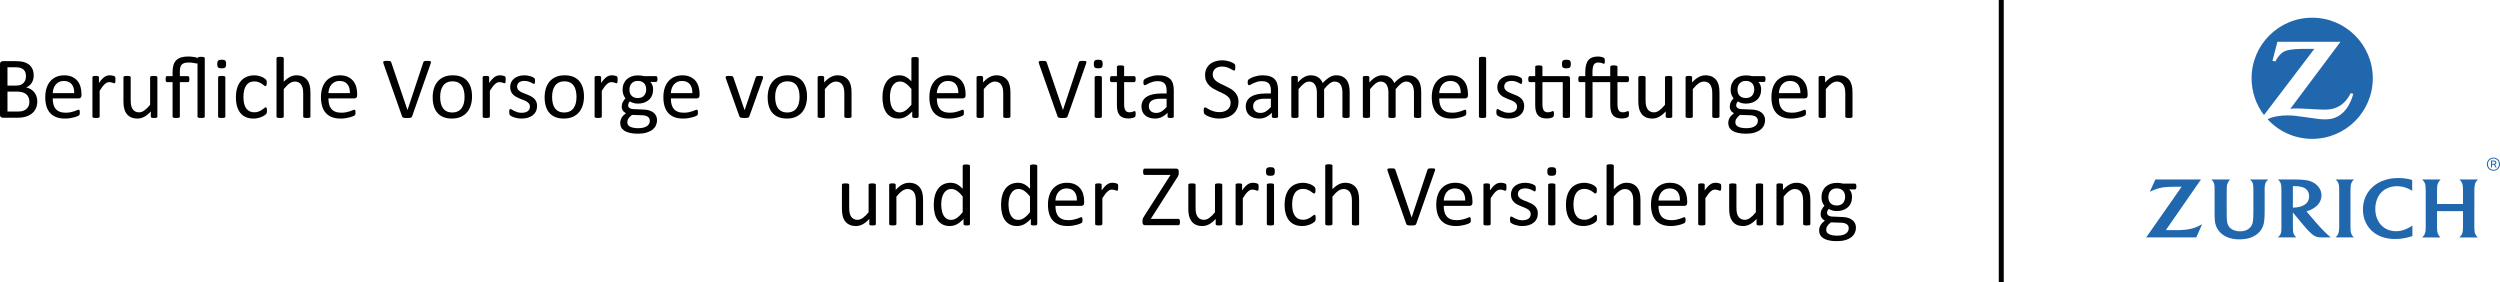 <?xml version="1.0" encoding="UTF-8"?><svg xmlns="http://www.w3.org/2000/svg" viewBox="0 0 3768.676 425.192"><defs><style>.d{fill:#2167ae;}.e{fill:none;stroke:#000;stroke-width:7.5px;}</style></defs><g id="a"><g><path class="d" d="M3485.511,26.687c-50.466,0-91.328,40.927-91.328,91.328,0,20.818,6.961,40.025,18.691,55.429l75.924-99.771h-16.242c-8.637,0-16.757,.58-22.623,1.74-3.545,.709-6.703,1.998-9.281,3.803-3.029,2.127-6.832,6.639-9.281,11.086-.258,.516-.709,1.289-1.225,2.32l-4.447-.967,7.412-28.681h95.131l-75.666,101.06c4.898-.451,6.896-.58,10.892-.58,3.029,0,7.67,.193,13.986,.58l13.406,.773c4.834,.322,8.894,.451,11.988,.451,6.961,0,11.472-.516,15.92-1.933,3.48-1.096,6.767-2.643,9.797-4.705,5.35-3.674,10.441-9.539,13.535-15.468,.322-.58,.773-1.482,1.353-2.707l3.996,1.031c-1.289,4.963-1.998,6.896-3.996,11.408-4.06,9.088-8.637,15.146-14.953,19.787-6.445,4.769-13.664,7.154-22.107,7.283h-1.289c-6.316,0-11.15-.516-26.167-2.836-15.275-2.32-23.074-3.158-30.744-3.158-5.156,0-9.926,.387-14.888,1.225-6.574,1.096-9.152,1.805-15.082,4.512,16.693,18.24,40.669,29.648,67.288,29.648,50.466,0,91.393-40.862,91.393-91.393-.064-50.337-40.927-91.264-91.393-91.264Z"/><path class="d" d="M3543.329,286.714c.022-5.839,.172-7.439,.912-9.809,.304-.943,.732-1.86,1.26-2.719,.89-1.481,1.534-2.19,3.274-3.644h-28.044c1.816,1.569,2.415,2.208,3.252,3.451,.56,.917,1.036,1.86,1.349,2.856,.643,2.106,.864,4.213,.916,9.404,0,2.662,.013,4.416,.013,5.271v52.308c0,3.076-.547,6.337-1.375,8.465-.353,.881-.828,1.75-1.397,2.543-.652,.961-1.124,1.49-2.666,3.08h27.732c-1.366-1.176-1.855-1.723-2.688-3.08-.586-.855-1.058-1.772-1.392-2.666-.745-1.983-1.177-4.909-1.177-7.663v-52.665l.031-5.13Z"/><path class="d" d="M3730.026,286.683c0-3.882,.295-6.839,.961-9.259,.308-1.119,.789-2.203,1.384-3.221,.912-1.494,1.595-2.208,3.45-3.662h-28.507c1.653,1.38,2.221,2.001,3.195,3.552,.626,1.009,1.106,2.049,1.45,3.045,.665,2.062,.934,4.618,.934,9.188v21.223h-39.15v-15.93c0-4.839,.031-7.994,.233-10.369,.11-1.419,.339-2.688,.705-3.794,.595-1.882,2.194-4.486,3.614-5.971,.189-.211,.551-.542,.965-.943h-28.001c1.679,1.723,2.128,2.252,2.873,3.367,.608,.89,1.141,1.886,1.516,2.957,.727,2.212,.864,3.424,.948,9.245l.093,5.531v47.849c0,4.848-.093,6.976-.353,9.201-.159,1.128-.463,2.283-.868,3.473-.727,1.882-1.727,3.358-3.376,4.883-.198,.203-.516,.48-.956,.873h27.67c-1.207-1.247-1.622-1.776-2.349-2.882-.507-.828-1-1.732-1.401-2.71-.881-2.314-1.159-3.957-1.282-7.668-.022-1.86-.031-3.578-.031-5.213v-21.175h39.15v21.325c0,4.711-.048,6.429-.396,8.879-.141,1.322-.441,2.6-.934,3.777-.634,1.635-1.635,3.125-3.142,4.579-.26,.225-.63,.617-1.203,1.089h27.912c-1.15-1.141-1.582-1.635-2.331-2.701-.696-.965-1.229-1.913-1.622-2.869-.855-2.067-1.049-3.591-1.15-7.906-.053-2.569-.066-4.063-.066-4.526l.066-48.073v-5.16Z"/><path class="d" d="M3506.792,351.864c-3.076-2.926-5.826-5.707-9.897-10.153-2.596-2.781-4.72-5.182-6.377-7.104l-13.573-15.979c1.675-.494,2.362-.732,3.869-1.335,4.411-1.741,7.761-3.675,10.779-6.227,3.459-2.913,5.583-6.029,6.875-9.968,.745-2.212,1.075-4.468,1.075-6.734,0-5.372-1.987-10.246-5.901-14.326-3.596-3.772-8.589-6.549-14.199-7.884-3.918-.903-7.985-1.327-14.93-1.512-2.622-.066-5.341-.101-8.109-.101h-22.545c1.516,1.41,2.08,2.031,2.913,3.292,.657,1.005,1.216,2.084,1.551,3.182,.586,1.97,.828,4.68,.828,9.312v57.332c0,4.129-.26,6.531-.965,8.461-.397,.983-.89,1.904-1.507,2.763-.82,1.031-1.322,1.56-2.953,3.036h27.78c-1.26-1.344-1.644-1.776-2.415-2.842-.613-.837-1.119-1.741-1.481-2.666-.749-1.934-1.097-4.023-1.106-8.073-.044-1.313-.066-2.785-.066-4.376v-19.654l16.195,19.407c.753,.921,1.974,2.322,3.605,4.235,1.904,2.12,3.314,3.71,4.296,4.698,3.12,3.217,6.086,5.584,9.012,7.174,2.539,1.344,4.9,1.913,8.668,2.04,1.428,.044,2.952,.057,4.552,.057h10.96c-1.445-1.154-2.067-1.648-3.191-2.626-1.185-1.04-2.446-2.159-3.746-3.428Zm-33.368-42.838c-3.115,1.829-6.315,2.869-10.999,3.539-1.78,.278-3.331,.419-4.565,.419-.441,0-.749-.013-1.419-.066v-32.341c1.115-.031,1.534-.031,2.287-.031,4.279,0,8.465,.502,11.744,1.437,2.203,.63,4.257,1.728,5.945,3.164,2.948,2.521,4.499,6.174,4.499,10.73,0,3.966-1.15,7.333-3.415,9.871-1.062,1.212-2.446,2.3-4.076,3.279Z"/><path class="d" d="M3627.159,345.293c-5.253,2.217-10.065,3.239-15.252,3.239-9.038,0-16.772-3.226-22.505-9.4-5.672-6.125-8.699-14.613-8.699-24.215,0-9.148,2.829-17.653,7.884-23.576,2.186-2.587,4.852-4.759,7.91-6.473,4.949-2.759,10.691-4.2,16.918-4.2,5.323,0,10.484,1.044,15.688,3.155,3.235,1.322,4.411,1.974,7.187,3.948v-16.433c-2.146-.696-3.005-.934-5.301-1.432-5.059-1.062-9.897-1.547-15.393-1.547-9.386,0-17.504,1.512-24.889,4.64-4.42,1.855-8.443,4.257-12.017,7.121-10.766,8.677-16.627,21.227-16.627,35.712,0,14.049,5.649,26.189,15.957,34.342,8.514,6.72,19.474,10.105,32.641,10.105,8.219,0,15.904-1.225,24.524-3.913,.326-.097,.802-.256,1.423-.454v-15.869c-2.107,1.388-2.816,1.842-4.072,2.582-1.692,.965-3.464,1.873-5.376,2.666Z"/><path class="d" d="M3394.839,273.935c.551,.93,1.009,1.93,1.291,2.97,.612,2.111,.771,4.239,.771,9.148v33.218c0,7.139-.202,11.365-.74,14.842-.335,2.322-1.119,4.482-2.243,6.407-2.124,3.556-6.068,6.288-10.735,7.483-1.899,.463-3.971,.71-6.209,.71-7.496,0-13.934-2.807-17.063-7.399-2.406-3.569-3.067-6.963-3.177-15.944l-.057-7.205v-26.344c0-5.107,.022-7.536,.207-10.14,.084-1.56,.308-2.913,.639-4.01,.608-2.009,2.098-4.685,3.494-6.333,.198-.181,.406-.419,.745-.776h-28.402c1.745,1.454,2.305,2.12,3.164,3.539,.551,.956,.987,1.978,1.234,3.036,.348,1.322,.555,2.675,.599,4.028,.009,.855,.026,2.666,.031,5.416l.044,5.059v25.026c0,9.294,.035,11.647,.348,15.38,.507,6.385,2.428,11.48,6.121,16.107,6.614,8.32,17.252,12.678,30.816,12.678,6.482,0,12.762-.987,17.552-2.767,5.037-1.869,9.681-4.984,13.009-8.673,4.041-4.53,6.364-10.1,7.042-16.979,.445-3.997,.608-8.756,.608-15.6v-25.132l-.07-4.988v-.983c0-3.759,.207-5.949,.745-7.976,.313-1.243,.82-2.437,1.511-3.53,.926-1.489,1.582-2.177,3.424-3.64h-27.855c1.692,1.34,2.282,1.97,3.155,3.371Z"/><path class="d" d="M3299.035,345.637c-3.878,.71-8.271,1.106-13.718,1.238-1.838,.053-4.138,.053-6.989,.053h-13.388l52.969-76.387h-68.715l-8.439,18.649c2.825-1.503,3.948-2.027,6.381-3.014,3.918-1.547,8.219-2.776,12.361-3.495,3.609-.617,6.932-.903,12.317-1.062,2.419-.079,4.693-.123,6.791-.123h10.162l-53.459,76.422h75.567l8.725-19.927c-3.036,1.745-4.111,2.3-6.421,3.358-4.416,2.01-9.179,3.464-14.146,4.288Z"/><path class="d" d="M3763.178,245.153c0-2.709-1.868-3.182-4.919-3.182h-3.156v10.469h1.526v-4.077h2.735c.105,0,.211,0,.29-.027l2.183,4.104h1.762l-2.393-4.445c1.341-.553,1.972-1.658,1.972-2.841Zm-4.182,1.71h-2.367v-3.34h2.235c1.552,0,2.657,.315,2.657,1.657,0,1.131-.763,1.683-2.525,1.683Z"/><path class="d" d="M3758.812,237.631c-5.471,0-9.89,4.024-9.89,9.889,0,5.892,4.419,9.863,9.89,9.863,5.444,0,9.863-3.972,9.863-9.863,0-5.865-4.419-9.889-9.863-9.889Zm0,18.332c-4.629,0-8.286-3.42-8.286-8.443,0-5.077,3.656-8.469,8.286-8.469,4.708,0,8.259,3.392,8.259,8.469,0,5.023-3.551,8.443-8.259,8.443Z"/></g></g><g id="b"><line class="e" x1="3016.845" x2="3016.845" y2="425.192"/></g><g id="c"><g><path d="M56.228,153.011c0,2.681-.352,5.156-1.025,7.419-.688,2.263-1.641,4.292-2.871,6.094s-2.717,3.384-4.453,4.746-3.684,2.505-5.852,3.428c-2.183,.923-4.512,1.611-6.987,2.08-2.49,.454-5.332,.688-8.54,.688H4.219c-1.011,0-1.97-.337-2.871-1.025-.901-.674-1.348-1.875-1.348-3.589V96.783c0-1.714,.447-2.908,1.348-3.589s1.86-1.025,2.871-1.025H23.599c5.098,0,9.272,.483,12.524,1.45s5.962,2.373,8.145,4.219c2.161,1.846,3.801,4.109,4.9,6.79s1.655,5.713,1.655,9.097c0,2.021-.249,3.955-.732,5.801s-1.201,3.552-2.139,5.105c-.952,1.567-2.139,2.959-3.552,4.189-1.436,1.23-3.069,2.241-4.915,3.032,2.329,.439,4.504,1.245,6.519,2.402,2.021,1.172,3.794,2.651,5.303,4.453,1.523,1.802,2.725,3.911,3.604,6.328s1.318,5.076,1.318,7.976Zm-17.073-38.166c0-2.065-.286-3.933-.857-5.603s-1.465-3.083-2.695-4.255c-1.223-1.157-2.827-2.051-4.797-2.666-1.978-.615-4.585-.923-7.83-.923H11.272v27.62h12.891c2.937,0,5.303-.381,7.104-1.15,1.794-.769,3.281-1.802,4.468-3.105,1.187-1.289,2.051-2.805,2.6-4.541s.82-3.53,.82-5.376Zm5.142,38.826c0-2.549-.403-4.79-1.216-6.724s-2-3.56-3.552-4.878c-1.56-1.318-3.508-2.314-5.859-2.996-2.344-.681-5.295-1.025-8.848-1.025H11.272v30.059H27.715c2.593,0,4.849-.308,6.782-.923,1.926-.615,3.625-1.523,5.098-2.739,1.465-1.201,2.622-2.71,3.45-4.512,.835-1.802,1.252-3.889,1.252-6.262Z"/><path d="M122.805,143.585c0,1.714-.439,2.93-1.289,3.662-.864,.718-1.846,1.084-2.959,1.084h-39.067c0,3.296,.337,6.262,.996,8.899s1.772,4.9,3.311,6.79c1.553,1.89,3.56,3.34,6.035,4.351,2.461,1.011,5.493,1.516,9.067,1.516,2.827,0,5.347-.227,7.559-.696,2.197-.454,4.116-.974,5.728-1.545s2.93-1.091,3.97-1.545c1.04-.469,1.816-.696,2.358-.696,.308,0,.586,.081,.82,.227,.249,.161,.439,.388,.571,.696s.22,.74,.293,1.282c.059,.557,.103,1.223,.103,2.014,0,.571-.029,1.069-.073,1.487s-.103,.791-.161,1.113c-.073,.337-.176,.63-.337,.894-.146,.264-.352,.52-.586,.762-.249,.242-.952,.637-2.139,1.187s-2.725,1.084-4.614,1.611-4.087,.996-6.562,1.421c-2.49,.41-5.127,.623-7.939,.623-4.878,0-9.155-.681-12.832-2.043-3.662-1.362-6.753-3.384-9.258-6.064s-4.395-6.042-5.669-10.085-1.904-8.745-1.904-14.106c0-5.098,.659-9.675,1.978-13.748,1.318-4.058,3.208-7.515,5.698-10.342,2.476-2.842,5.479-5.01,8.994-6.533,3.516-1.509,7.456-2.271,11.807-2.271,4.658,0,8.613,.747,11.895,2.241,3.267,1.494,5.962,3.508,8.071,6.035s3.662,5.493,4.644,8.892c.996,3.413,1.494,7.046,1.494,10.913v1.978Zm-10.942-3.23c.132-5.713-1.143-10.195-3.823-13.447-2.666-3.252-6.636-4.878-11.895-4.878-2.695,0-5.068,.505-7.104,1.516s-3.735,2.351-5.098,4.021c-1.377,1.67-2.432,3.618-3.193,5.837-.747,2.219-1.172,4.534-1.26,6.951h32.373Z"/><path d="M174.016,120.382c0,.967-.015,1.78-.059,2.439s-.132,1.179-.264,1.545c-.132,.381-.293,.659-.498,.864-.19,.19-.469,.293-.82,.293s-.791-.103-1.289-.293c-.513-.205-1.084-.396-1.714-.601-.645-.19-1.348-.381-2.139-.557s-1.655-.264-2.578-.264c-1.099,0-2.168,.22-3.223,.659s-2.168,1.165-3.325,2.175c-1.172,1.011-2.388,2.351-3.662,4.021s-2.681,3.713-4.219,6.13v39.023c0,.352-.088,.652-.264,.886-.176,.249-.469,.454-.864,.63s-.938,.308-1.641,.396-1.611,.132-2.71,.132c-1.055,0-1.934-.044-2.637-.132s-1.26-.22-1.67-.396c-.425-.176-.718-.381-.864-.63-.161-.234-.234-.535-.234-.886v-59.326c0-.352,.073-.645,.205-.886s.396-.469,.791-.659c.396-.205,.894-.337,1.509-.396,.615-.073,1.436-.103,2.446-.103,.967,0,1.758,.029,2.402,.103,.63,.059,1.128,.19,1.479,.396,.352,.19,.601,.417,.762,.659,.146,.242,.234,.535,.234,.886v8.635c1.626-2.373,3.149-4.307,4.585-5.801,1.421-1.494,2.769-2.666,4.043-3.53,1.274-.85,2.549-1.45,3.794-1.772,1.26-.337,2.52-.498,3.794-.498,.571,0,1.216,.029,1.948,.103,.718,.059,1.479,.183,2.271,.359s1.494,.374,2.139,.593c.63,.22,1.084,.439,1.348,.659s.439,.425,.527,.63c.088,.19,.176,.447,.234,.754,.073,.308,.103,.754,.132,1.355,.015,.586,.029,1.392,.029,2.402Z"/><path d="M237.239,175.819c0,.352-.088,.652-.234,.886-.161,.249-.425,.454-.82,.63s-.923,.308-1.553,.396c-.645,.088-1.421,.132-2.344,.132-1.011,0-1.831-.044-2.461-.132-.645-.088-1.157-.22-1.523-.396-.381-.176-.63-.381-.762-.63-.132-.234-.19-.535-.19-.886v-7.844c-3.384,3.735-6.724,6.46-10.02,8.174s-6.636,2.571-10.02,2.571c-3.955,0-7.28-.659-9.99-1.978-2.695-1.318-4.893-3.105-6.562-5.369s-2.856-4.9-3.589-7.91c-.718-3.01-1.084-6.672-1.084-10.979v-35.991c0-.352,.073-.645,.234-.886,.146-.242,.439-.469,.879-.659,.439-.205,1.011-.337,1.714-.396,.703-.073,1.582-.103,2.637-.103s1.934,.029,2.637,.103c.703,.059,1.26,.19,1.685,.396,.41,.19,.718,.417,.894,.659s.264,.535,.264,.886v34.541c0,3.472,.249,6.255,.762,8.342,.498,2.087,1.26,3.867,2.3,5.332,1.025,1.479,2.344,2.622,3.926,3.428,1.582,.82,3.428,1.223,5.537,1.223,2.725,0,5.435-.967,8.145-2.9,2.695-1.934,5.566-4.768,8.599-8.503v-41.462c0-.352,.073-.645,.234-.886,.146-.242,.439-.469,.879-.659,.439-.205,.996-.337,1.685-.396,.674-.073,1.567-.103,2.666-.103,1.055,0,1.934,.029,2.637,.103,.703,.059,1.26,.19,1.655,.396,.396,.19,.688,.417,.894,.659,.19,.242,.293,.535,.293,.886v59.326Z"/><path d="M308.694,175.819c0,.352-.088,.652-.264,.886-.176,.249-.483,.454-.894,.63-.425,.176-.981,.308-1.685,.396s-1.582,.132-2.637,.132-1.934-.044-2.637-.132-1.26-.22-1.67-.396c-.425-.176-.718-.381-.894-.63-.176-.234-.264-.535-.264-.886V95.333c-.088,.132-.22,.234-.396,.293-.176,.073-.425,.103-.732,.103-.483,0-1.245-.117-2.3-.366-1.055-.234-2.168-.447-3.325-.623-1.172-.176-2.285-.308-3.34-.396s-2.065-.132-3.032-.132c-2.725,0-4.966,.278-6.724,.828s-3.135,1.392-4.146,2.534-1.714,2.615-2.08,4.417c-.381,1.802-.557,3.911-.557,6.328v6.46h12.188c.352,0,.659,.081,.923,.227,.264,.161,.498,.425,.703,.791,.19,.381,.337,.85,.425,1.421s.132,1.274,.132,2.109c0,1.582-.19,2.725-.557,3.428-.381,.703-.923,1.055-1.626,1.055h-12.188v52.009c0,.352-.088,.652-.264,.886-.176,.249-.483,.454-.894,.63-.425,.176-.981,.308-1.685,.396s-1.582,.132-2.637,.132-1.934-.044-2.637-.132-1.26-.22-1.67-.396c-.425-.176-.718-.381-.894-.63-.176-.234-.264-.535-.264-.886v-52.009h-8.379c-.703,0-1.23-.352-1.582-1.055s-.527-1.846-.527-3.428c0-.835,.044-1.538,.132-2.109s.22-1.04,.396-1.421c.176-.366,.396-.63,.659-.791,.264-.146,.571-.227,.923-.227h8.379v-6.328c0-4.087,.454-7.603,1.377-10.547s2.344-5.347,4.263-7.214c1.904-1.868,4.336-3.252,7.28-4.16,2.944-.894,6.46-1.348,10.547-1.348,1.143,0,2.329,.044,3.56,.132s2.417,.212,3.589,.366c1.157,.154,2.183,.308,3.032,.454,.864,.161,1.538,.315,2.051,.469,.498,.154,.908,.337,1.216,.557s.527,.505,.659,.857c.044-.439,.132-.791,.293-1.055,.146-.264,.41-.505,.791-.725,.366-.22,.908-.374,1.611-.461s1.626-.132,2.769-.132c1.055,0,1.934,.044,2.637,.132s1.26,.22,1.685,.396c.41,.176,.718,.396,.894,.659s.264,.571,.264,.923v88.066Z"/><path d="M340.92,96.454c0,2.549-.483,4.285-1.45,5.208s-2.739,1.384-5.332,1.384c-2.549,0-4.307-.447-5.244-1.355-.952-.894-1.421-2.6-1.421-5.105,0-2.549,.483-4.285,1.45-5.208s2.754-1.384,5.347-1.384c2.549,0,4.292,.454,5.244,1.355,.938,.901,1.406,2.6,1.406,5.105Zm-1.245,79.365c0,.352-.088,.652-.264,.886-.176,.249-.469,.454-.864,.63s-.938,.308-1.641,.396-1.611,.132-2.71,.132c-1.055,0-1.934-.044-2.637-.132s-1.26-.22-1.67-.396c-.425-.176-.718-.381-.864-.63-.161-.234-.234-.535-.234-.886v-59.326c0-.308,.073-.593,.234-.857,.146-.264,.439-.483,.864-.659,.41-.176,.967-.308,1.67-.396s1.582-.132,2.637-.132c1.099,0,2.007,.044,2.71,.132s1.245,.22,1.641,.396,.688,.396,.864,.659,.264,.549,.264,.857v59.326Z"/><path d="M402.429,166.788c0,.747-.029,1.399-.073,1.948s-.117,1.011-.22,1.377c-.117,.381-.249,.71-.396,.996-.161,.286-.513,.703-1.055,1.245-.557,.557-1.494,1.238-2.812,2.051s-2.798,1.538-4.438,2.168c-1.655,.645-3.442,1.157-5.376,1.553s-3.94,.593-6.006,.593c-4.263,0-8.042-.703-11.338-2.109s-6.05-3.464-8.262-6.16c-2.227-2.71-3.926-6.021-5.083-9.961-1.172-3.926-1.743-8.467-1.743-13.608,0-5.845,.703-10.862,2.139-15.059,1.421-4.197,3.384-7.639,5.874-10.32,2.476-2.681,5.405-4.666,8.76-5.969,3.369-1.289,7.002-1.941,10.913-1.941,1.89,0,3.721,.176,5.508,.527,1.772,.352,3.413,.813,4.907,1.384s2.812,1.23,3.984,1.978c1.157,.747,2.007,1.384,2.534,1.912s.894,.945,1.099,1.252c.19,.308,.352,.674,.483,1.084,.132,.425,.22,.894,.264,1.421s.073,1.187,.073,1.978c0,1.714-.205,2.915-.601,3.589-.396,.688-.879,1.025-1.45,1.025-.659,0-1.406-.366-2.271-1.084-.85-.732-1.948-1.531-3.267-2.41s-2.915-1.677-4.775-2.41c-1.875-.718-4.072-1.084-6.621-1.084-5.229,0-9.243,2.007-12.026,6.035-2.798,4.014-4.189,9.851-4.189,17.498,0,3.823,.366,7.178,1.084,10.056,.732,2.878,1.787,5.281,3.193,7.214s3.135,3.376,5.186,4.314c2.036,.952,4.38,1.421,7.017,1.421,2.505,0,4.702-.396,6.592-1.187s3.53-1.655,4.907-2.607c1.392-.938,2.549-1.794,3.501-2.563,.938-.769,1.67-1.157,2.197-1.157,.308,0,.571,.088,.791,.264s.41,.476,.571,.894c.146,.417,.264,.945,.322,1.582,.073,.637,.103,1.392,.103,2.271Z"/><path d="M467.952,175.819c0,.352-.088,.652-.264,.886-.176,.249-.469,.454-.864,.63s-.938,.308-1.641,.396-1.582,.132-2.637,.132c-1.099,0-2.007-.044-2.71-.132s-1.245-.22-1.641-.396-.688-.381-.864-.63c-.176-.234-.264-.535-.264-.886v-34.739c0-3.384-.264-6.108-.791-8.174s-1.289-3.845-2.3-5.339-2.329-2.637-3.926-3.428c-1.611-.791-3.457-1.187-5.566-1.187-2.725,0-5.449,.967-8.174,2.9s-5.581,4.768-8.569,8.503v41.462c0,.352-.088,.652-.264,.886-.176,.249-.469,.454-.864,.63s-.938,.308-1.641,.396-1.611,.132-2.71,.132c-1.055,0-1.934-.044-2.637-.132s-1.26-.22-1.67-.396c-.425-.176-.718-.381-.864-.63-.161-.234-.234-.535-.234-.886V87.752c0-.352,.073-.659,.234-.923,.146-.264,.439-.483,.864-.659,.41-.176,.967-.308,1.67-.396s1.582-.132,2.637-.132c1.099,0,2.007,.044,2.71,.132s1.245,.22,1.641,.396,.688,.396,.864,.659,.264,.571,.264,.923v35.53c3.12-3.296,6.255-5.742,9.419-7.354,3.164-1.597,6.357-2.402,9.565-2.402,3.955,0,7.28,.674,9.99,2.007,2.695,1.348,4.878,3.135,6.548,5.376s2.871,4.871,3.604,7.881c.718,3.01,1.084,6.643,1.084,10.906v36.123Z"/><path d="M538.411,143.585c0,1.714-.425,2.93-1.289,3.662-.864,.718-1.846,1.084-2.944,1.084h-39.067c0,3.296,.322,6.262,.996,8.899,.659,2.637,1.758,4.9,3.311,6.79,1.538,1.89,3.545,3.34,6.021,4.351s5.493,1.516,9.082,1.516c2.827,0,5.332-.227,7.544-.696,2.212-.454,4.116-.974,5.728-1.545s2.944-1.091,3.984-1.545c1.025-.469,1.816-.696,2.344-.696,.308,0,.586,.081,.835,.227,.234,.161,.425,.388,.557,.696s.234,.74,.293,1.282c.073,.557,.103,1.223,.103,2.014,0,.571-.015,1.069-.059,1.487s-.103,.791-.161,1.113c-.073,.337-.19,.63-.337,.894-.161,.264-.352,.52-.586,.762-.249,.242-.967,.637-2.153,1.187s-2.725,1.084-4.614,1.611-4.072,.996-6.548,1.421c-2.49,.41-5.142,.623-7.954,.623-4.878,0-9.155-.681-12.817-2.043-3.677-1.362-6.753-3.384-9.258-6.064s-4.395-6.042-5.669-10.085-1.919-8.745-1.919-14.106c0-5.098,.659-9.675,1.978-13.748,1.318-4.058,3.223-7.515,5.713-10.342,2.476-2.842,5.479-5.01,8.994-6.533,3.516-1.509,7.441-2.271,11.792-2.271,4.658,0,8.628,.747,11.909,2.241,3.267,1.494,5.962,3.508,8.071,6.035s3.662,5.493,4.644,8.892c.996,3.413,1.479,7.046,1.479,10.913v1.978Zm-10.942-3.23c.132-5.713-1.143-10.195-3.809-13.447-2.681-3.252-6.65-4.878-11.909-4.878-2.695,0-5.054,.505-7.09,1.516s-3.735,2.351-5.112,4.021-2.432,3.618-3.179,5.837c-.762,2.219-1.172,4.534-1.26,6.951h32.358Z"/><path d="M621.204,175.489c-.176,.483-.41,.879-.718,1.187s-.747,.549-1.289,.725c-.557,.176-1.245,.3-2.109,.359-.85,.073-1.919,.103-3.193,.103-.967,0-1.816-.015-2.534-.029-.732-.029-1.362-.081-1.89-.168s-.981-.19-1.348-.3c-.381-.103-.688-.249-.952-.425s-.483-.381-.63-.63c-.161-.234-.293-.535-.425-.886l-27.891-79.233c-.352-.967-.542-1.75-.557-2.336-.029-.601,.161-1.047,.557-1.355s1.04-.505,1.919-.593,2.065-.132,3.56-.132c1.23,0,2.212,.029,2.93,.103,.732,.059,1.289,.183,1.685,.359s.688,.41,.894,.696c.19,.286,.381,.645,.557,1.084l24.448,71.785h.073l23.789-71.653c.132-.483,.293-.879,.469-1.187s.483-.549,.923-.725,1.055-.3,1.846-.359c.791-.073,1.846-.103,3.164-.103,1.362,0,2.432,.059,3.223,.161,.791,.117,1.333,.322,1.626,.63,.278,.308,.396,.762,.322,1.348-.059,.601-.278,1.377-.63,2.344l-27.817,79.233Z"/><path d="M711.584,145.497c0,4.834-.645,9.287-1.919,13.352s-3.179,7.566-5.698,10.51c-2.534,2.944-5.698,5.237-9.492,6.892-3.809,1.641-8.203,2.468-13.213,2.468-4.878,0-9.126-.725-12.759-2.175-3.618-1.45-6.65-3.56-9.067-6.328s-4.219-6.13-5.405-10.085-1.772-8.438-1.772-13.447c0-4.834,.63-9.28,1.875-13.352,1.26-4.058,3.135-7.566,5.669-10.51,2.52-2.944,5.684-5.229,9.463-6.855s8.188-2.439,13.242-2.439c4.878,0,9.141,.725,12.759,2.175,3.633,1.45,6.65,3.56,9.067,6.328s4.219,6.13,5.435,10.085c1.201,3.955,1.816,8.416,1.816,13.381Zm-11.279,.725c0-3.208-.293-6.24-.894-9.097s-1.582-5.361-2.959-7.515-3.237-3.853-5.596-5.112c-2.344-1.245-5.273-1.875-8.774-1.875-3.237,0-6.021,.571-8.35,1.714s-4.248,2.761-5.757,4.849-2.622,4.556-3.354,7.412-1.099,5.977-1.099,9.36c0,3.252,.308,6.306,.908,9.163,.586,2.856,1.597,5.354,2.988,7.478,1.392,2.139,3.267,3.823,5.625,5.083,2.344,1.245,5.273,1.875,8.774,1.875,3.193,0,5.962-.571,8.306-1.714,2.358-1.143,4.292-2.747,5.801-4.812,1.494-2.065,2.607-4.526,3.325-7.383,.703-2.856,1.055-5.999,1.055-9.426Z"/><path d="M762.268,120.382c0,.967-.015,1.78-.059,2.439s-.132,1.179-.264,1.545c-.132,.381-.293,.659-.498,.864-.19,.19-.469,.293-.82,.293s-.791-.103-1.289-.293c-.513-.205-1.084-.396-1.714-.601-.645-.19-1.348-.381-2.139-.557s-1.655-.264-2.578-.264c-1.099,0-2.168,.22-3.223,.659s-2.168,1.165-3.325,2.175c-1.172,1.011-2.388,2.351-3.662,4.021s-2.681,3.713-4.219,6.13v39.023c0,.352-.088,.652-.264,.886-.176,.249-.469,.454-.864,.63s-.938,.308-1.641,.396-1.611,.132-2.71,.132c-1.055,0-1.934-.044-2.637-.132s-1.26-.22-1.67-.396c-.425-.176-.718-.381-.864-.63-.161-.234-.234-.535-.234-.886v-59.326c0-.352,.073-.645,.205-.886s.396-.469,.791-.659c.396-.205,.894-.337,1.509-.396,.615-.073,1.436-.103,2.446-.103,.967,0,1.758,.029,2.402,.103,.63,.059,1.128,.19,1.479,.396,.352,.19,.601,.417,.762,.659,.146,.242,.234,.535,.234,.886v8.635c1.626-2.373,3.149-4.307,4.585-5.801,1.421-1.494,2.769-2.666,4.043-3.53,1.274-.85,2.549-1.45,3.794-1.772,1.26-.337,2.52-.498,3.794-.498,.571,0,1.216,.029,1.948,.103,.718,.059,1.479,.183,2.271,.359s1.494,.374,2.139,.593c.63,.22,1.084,.439,1.348,.659s.439,.425,.527,.63c.088,.19,.176,.447,.234,.754,.073,.308,.103,.754,.132,1.355,.015,.586,.029,1.392,.029,2.402Z"/><path d="M809.597,159.669c0,3.032-.557,5.735-1.685,8.108-1.113,2.373-2.71,4.373-4.775,5.999s-4.526,2.856-7.383,3.691-6.006,1.252-9.434,1.252c-2.109,0-4.116-.168-6.021-.491-1.919-.337-3.633-.754-5.142-1.26-1.523-.498-2.798-1.025-3.853-1.582-1.055-.542-1.831-1.04-2.314-1.479s-.835-1.055-1.055-1.846-.322-1.868-.322-3.23c0-.835,.044-1.538,.132-2.109s.19-1.033,.322-1.384,.322-.601,.557-.762c.249-.146,.527-.227,.835-.227,.483,0,1.187,.3,2.139,.886,.938,.601,2.109,1.245,3.486,1.948,1.392,.703,3.018,1.348,4.907,1.948,1.89,.586,4.072,.886,6.533,.886,1.846,0,3.516-.198,5.01-.593s2.783-.974,3.882-1.743,1.948-1.75,2.549-2.937c.586-1.187,.879-2.593,.879-4.219,0-1.67-.425-3.076-1.274-4.219-.864-1.143-1.992-2.153-3.398-3.032s-2.988-1.655-4.746-2.336-3.574-1.399-5.435-2.146c-1.875-.747-3.691-1.589-5.479-2.542-1.772-.938-3.369-2.095-4.775-3.457s-2.534-2.988-3.398-4.878c-.85-1.89-1.274-4.153-1.274-6.79,0-2.329,.439-4.556,1.348-6.687,.894-2.131,2.256-3.999,4.058-5.61,1.802-1.597,4.043-2.886,6.753-3.853,2.695-.967,5.845-1.45,9.448-1.45,1.582,0,3.164,.132,4.746,.396s3.018,.593,4.292,.989,2.358,.828,3.267,1.282c.894,.469,1.582,.872,2.036,1.223,.469,.352,.762,.659,.923,.923,.146,.264,.264,.564,.337,.886,.059,.337,.132,.74,.19,1.223,.073,.483,.103,1.077,.103,1.78,0,.747-.029,1.399-.103,1.948-.059,.549-.176,.996-.322,1.348-.161,.352-.352,.608-.571,.762s-.454,.227-.718,.227c-.396,0-.967-.242-1.714-.725s-1.714-.996-2.9-1.553c-1.187-.542-2.593-1.062-4.189-1.545-1.611-.483-3.442-.725-5.508-.725-1.846,0-3.472,.212-4.878,.63s-2.563,1.011-3.457,1.772c-.908,.776-1.582,1.685-2.036,2.739-.469,1.055-.703,2.197-.703,3.428,0,1.714,.439,3.157,1.318,4.321s2.021,2.183,3.428,3.062,3.018,1.67,4.819,2.373,3.633,1.428,5.508,2.175c1.86,.747,3.706,1.582,5.537,2.505,1.816,.923,3.428,2.043,4.834,3.362s2.549,2.9,3.398,4.746c.864,1.846,1.289,4.043,1.289,6.592Z"/><path d="M880.32,145.497c0,4.834-.63,9.287-1.904,13.352s-3.179,7.566-5.713,10.51c-2.52,2.944-5.684,5.237-9.492,6.892-3.794,1.641-8.203,2.468-13.213,2.468-4.878,0-9.126-.725-12.759-2.175-3.618-1.45-6.636-3.56-9.053-6.328s-4.219-6.13-5.405-10.085-1.787-8.438-1.787-13.447c0-4.834,.63-9.28,1.875-13.352,1.26-4.058,3.149-7.566,5.669-10.51,2.534-2.944,5.684-5.229,9.463-6.855s8.203-2.439,13.257-2.439c4.878,0,9.126,.725,12.744,2.175,3.633,1.45,6.65,3.56,9.067,6.328s4.233,6.13,5.435,10.085c1.216,3.955,1.816,8.416,1.816,13.381Zm-11.265,.725c0-3.208-.308-6.24-.908-9.097-.586-2.856-1.582-5.361-2.959-7.515s-3.237-3.853-5.581-5.112c-2.358-1.245-5.273-1.875-8.774-1.875-3.237,0-6.021,.571-8.35,1.714s-4.248,2.761-5.757,4.849-2.622,4.556-3.354,7.412-1.099,5.977-1.099,9.36c0,3.252,.293,6.306,.894,9.163s1.597,5.354,2.988,7.478c1.406,2.139,3.281,3.823,5.625,5.083,2.344,1.245,5.273,1.875,8.774,1.875,3.193,0,5.977-.571,8.32-1.714s4.277-2.747,5.786-4.812,2.622-4.526,3.325-7.383,1.069-5.999,1.069-9.426Z"/><path d="M931.018,120.382c0,.967-.029,1.78-.073,2.439s-.132,1.179-.264,1.545c-.132,.381-.293,.659-.498,.864-.19,.19-.469,.293-.82,.293s-.776-.103-1.289-.293c-.498-.205-1.069-.396-1.714-.601-.63-.19-1.348-.381-2.139-.557s-1.641-.264-2.563-.264c-1.099,0-2.183,.22-3.237,.659s-2.168,1.165-3.325,2.175c-1.172,1.011-2.388,2.351-3.662,4.021s-2.681,3.713-4.219,6.13v39.023c0,.352-.088,.652-.264,.886-.176,.249-.454,.454-.85,.63s-.952,.308-1.655,.396-1.597,.132-2.695,.132c-1.055,0-1.934-.044-2.637-.132s-1.274-.22-1.685-.396c-.425-.176-.703-.381-.864-.63-.146-.234-.22-.535-.22-.886v-59.326c0-.352,.059-.645,.19-.886s.396-.469,.791-.659c.396-.205,.908-.337,1.523-.396,.615-.073,1.421-.103,2.432-.103,.967,0,1.772,.029,2.402,.103,.645,.059,1.143,.19,1.494,.396,.352,.19,.601,.417,.747,.659,.161,.242,.234,.535,.234,.886v8.635c1.626-2.373,3.149-4.307,4.585-5.801,1.421-1.494,2.783-2.666,4.058-3.53,1.274-.85,2.534-1.45,3.779-1.772,1.26-.337,2.52-.498,3.794-.498,.571,0,1.216,.029,1.948,.103,.718,.059,1.479,.183,2.271,.359s1.509,.374,2.139,.593c.645,.22,1.099,.439,1.362,.659s.439,.425,.527,.63c.088,.19,.161,.447,.22,.754,.073,.308,.117,.754,.132,1.355,.029,.586,.044,1.392,.044,2.402Z"/><path d="M991.135,119.195c0,1.538-.22,2.651-.63,3.325-.425,.688-.952,1.025-1.611,1.025h-8.511c1.538,1.582,2.622,3.325,3.237,5.244,.615,1.904,.923,3.896,.923,5.962,0,3.428-.557,6.46-1.655,9.097s-2.666,4.871-4.717,6.694c-2.036,1.824-4.468,3.215-7.28,4.182s-5.933,1.45-9.36,1.45c-2.417,0-4.717-.315-6.885-.959-2.183-.63-3.853-1.436-5.039-2.402-.791,.791-1.45,1.692-1.948,2.703-.513,1.011-.762,2.175-.762,3.494,0,1.538,.718,2.812,2.139,3.823,1.436,1.011,3.34,1.56,5.713,1.648l15.483,.659c2.944,.088,5.654,.491,8.115,1.223,2.461,.718,4.585,1.758,6.387,3.091,1.802,1.348,3.208,2.996,4.219,4.951s1.523,4.226,1.523,6.819c0,2.725-.571,5.317-1.714,7.778s-2.9,4.622-5.244,6.497c-2.358,1.86-5.347,3.333-8.994,4.409s-7.954,1.619-12.92,1.619c-4.79,0-8.877-.41-12.231-1.223-3.369-.813-6.123-1.919-8.276-3.325s-3.706-3.091-4.673-5.039c-.967-1.963-1.45-4.08-1.45-6.365,0-1.45,.176-2.856,.527-4.219s.879-2.659,1.611-3.889c.718-1.23,1.626-2.402,2.695-3.53,1.084-1.113,2.329-2.227,3.735-3.325-2.153-1.099-3.75-2.483-4.79-4.153-1.025-1.67-1.538-3.472-1.538-5.405,0-2.681,.542-5.076,1.641-7.185s2.461-3.999,4.087-5.669c-1.362-1.626-2.432-3.457-3.223-5.508-.791-2.036-1.187-4.512-1.187-7.412,0-3.384,.571-6.416,1.714-9.097s2.725-4.944,4.746-6.79,4.438-3.259,7.28-4.255c2.827-.981,5.918-1.479,9.258-1.479,1.802,0,3.486,.103,5.039,.293,1.567,.205,3.032,.476,4.395,.828h17.93c.747,0,1.304,.359,1.67,1.091,.381,.718,.571,1.831,.571,3.325Zm-11.543,62.622c0-2.549-1.04-4.512-3.135-5.903-2.08-1.377-4.907-2.117-8.467-2.205l-15.352-.527c-1.406,1.099-2.563,2.146-3.472,3.127-.894,.996-1.611,1.934-2.139,2.842-.527,.894-.894,1.787-1.084,2.666-.205,.879-.293,1.78-.293,2.703,0,2.856,1.45,5.017,4.351,6.497,2.9,1.465,6.943,2.205,12.129,2.205,3.296,0,6.05-.322,8.262-.959,2.227-.637,4.014-1.479,5.376-2.534s2.344-2.263,2.93-3.625c.601-1.362,.894-2.791,.894-4.285Zm-5.464-47c0-4.043-1.113-7.192-3.34-9.456-2.212-2.263-5.361-3.398-9.448-3.398-2.109,0-3.955,.352-5.508,1.055-1.567,.703-2.856,1.67-3.896,2.9-1.025,1.23-1.802,2.651-2.3,4.248-.513,1.611-.762,3.289-.762,5.046,0,3.911,1.113,6.987,3.325,9.229,2.227,2.241,5.332,3.362,9.331,3.362,2.153,0,4.028-.337,5.61-1.025,1.582-.674,2.886-1.619,3.911-2.827,1.04-1.208,1.802-2.607,2.314-4.189,.498-1.582,.762-3.23,.762-4.944Z"/><path d="M1054.607,143.585c0,1.714-.425,2.93-1.289,3.662-.864,.718-1.846,1.084-2.944,1.084h-39.067c0,3.296,.322,6.262,.996,8.899,.659,2.637,1.758,4.9,3.311,6.79,1.538,1.89,3.545,3.34,6.021,4.351s5.493,1.516,9.082,1.516c2.827,0,5.332-.227,7.544-.696,2.212-.454,4.116-.974,5.728-1.545s2.944-1.091,3.984-1.545c1.025-.469,1.816-.696,2.344-.696,.308,0,.586,.081,.835,.227,.234,.161,.425,.388,.557,.696s.234,.74,.293,1.282c.073,.557,.103,1.223,.103,2.014,0,.571-.015,1.069-.059,1.487s-.103,.791-.161,1.113c-.073,.337-.19,.63-.337,.894-.161,.264-.352,.52-.586,.762-.249,.242-.967,.637-2.153,1.187s-2.725,1.084-4.614,1.611-4.072,.996-6.548,1.421c-2.49,.41-5.142,.623-7.954,.623-4.878,0-9.155-.681-12.817-2.043-3.677-1.362-6.753-3.384-9.258-6.064s-4.395-6.042-5.669-10.085-1.919-8.745-1.919-14.106c0-5.098,.659-9.675,1.978-13.748,1.318-4.058,3.223-7.515,5.713-10.342,2.476-2.842,5.479-5.01,8.994-6.533,3.516-1.509,7.441-2.271,11.792-2.271,4.658,0,8.628,.747,11.909,2.241,3.267,1.494,5.962,3.508,8.071,6.035s3.662,5.493,4.644,8.892c.996,3.413,1.479,7.046,1.479,10.913v1.978Zm-10.942-3.23c.132-5.713-1.143-10.195-3.809-13.447-2.681-3.252-6.65-4.878-11.909-4.878-2.695,0-5.054,.505-7.09,1.516s-3.735,2.351-5.112,4.021-2.432,3.618-3.179,5.837c-.762,2.219-1.172,4.534-1.26,6.951h32.358Z"/><path d="M1150.32,116.361c0,.176-.015,.359-.029,.564-.029,.19-.059,.403-.103,.623s-.088,.461-.161,.725c-.059,.264-.146,.549-.234,.857l-20.229,56.36c-.176,.483-.41,.879-.688,1.187-.293,.308-.718,.549-1.289,.725s-1.304,.3-2.183,.359c-.879,.073-1.978,.103-3.296,.103s-2.417-.044-3.296-.132-1.597-.22-2.139-.396c-.557-.176-.981-.417-1.289-.725s-.542-.681-.718-1.121l-20.171-56.36c-.176-.527-.322-.989-.425-1.384-.117-.396-.19-.688-.205-.894-.029-.19-.029-.359-.029-.491,0-.352,.088-.659,.264-.923s.469-.469,.894-.623c.41-.154,.952-.256,1.641-.3,.674-.044,1.523-.066,2.534-.066,1.274,0,2.3,.029,3.076,.103,.762,.059,1.348,.183,1.772,.359,.41,.176,.732,.396,.923,.659,.205,.264,.381,.593,.557,.989l16.743,48.911,.264,.791,.205-.791,16.538-48.911c.088-.396,.249-.725,.469-.989s.527-.483,.952-.659c.41-.176,.996-.3,1.714-.359,.732-.073,1.685-.103,2.871-.103,1.011,0,1.846,.022,2.505,.066s1.172,.154,1.553,.33c.366,.176,.63,.388,.791,.63,.146,.242,.22,.535,.22,.886Z"/><path d="M1216.575,145.497c0,4.834-.645,9.287-1.919,13.352s-3.179,7.566-5.698,10.51c-2.534,2.944-5.698,5.237-9.492,6.892-3.809,1.641-8.203,2.468-13.213,2.468-4.878,0-9.126-.725-12.759-2.175-3.618-1.45-6.65-3.56-9.067-6.328s-4.219-6.13-5.405-10.085-1.772-8.438-1.772-13.447c0-4.834,.63-9.28,1.875-13.352,1.26-4.058,3.135-7.566,5.669-10.51,2.52-2.944,5.684-5.229,9.463-6.855s8.188-2.439,13.242-2.439c4.878,0,9.141,.725,12.759,2.175,3.633,1.45,6.65,3.56,9.067,6.328s4.219,6.13,5.435,10.085c1.201,3.955,1.816,8.416,1.816,13.381Zm-11.279,.725c0-3.208-.293-6.24-.894-9.097s-1.582-5.361-2.959-7.515-3.237-3.853-5.596-5.112c-2.344-1.245-5.273-1.875-8.774-1.875-3.237,0-6.021,.571-8.35,1.714s-4.248,2.761-5.757,4.849-2.622,4.556-3.354,7.412-1.099,5.977-1.099,9.36c0,3.252,.308,6.306,.908,9.163,.586,2.856,1.597,5.354,2.988,7.478,1.392,2.139,3.267,3.823,5.625,5.083,2.344,1.245,5.273,1.875,8.774,1.875,3.193,0,5.962-.571,8.306-1.714,2.358-1.143,4.292-2.747,5.801-4.812,1.494-2.065,2.607-4.526,3.325-7.383,.703-2.856,1.055-5.999,1.055-9.426Z"/><path d="M1283.679,175.819c0,.352-.088,.652-.264,.886-.176,.249-.469,.454-.864,.63s-.938,.308-1.641,.396-1.582,.132-2.637,.132c-1.099,0-2.007-.044-2.71-.132s-1.245-.22-1.641-.396-.688-.381-.864-.63c-.176-.234-.264-.535-.264-.886v-34.739c0-3.384-.264-6.108-.791-8.174s-1.289-3.845-2.3-5.339-2.329-2.637-3.926-3.428c-1.611-.791-3.457-1.187-5.566-1.187-2.725,0-5.449,.967-8.174,2.9s-5.581,4.768-8.569,8.503v41.462c0,.352-.088,.652-.264,.886-.176,.249-.469,.454-.864,.63s-.938,.308-1.641,.396-1.611,.132-2.71,.132c-1.055,0-1.934-.044-2.637-.132s-1.26-.22-1.67-.396c-.425-.176-.718-.381-.864-.63-.161-.234-.234-.535-.234-.886v-59.326c0-.352,.073-.645,.205-.886s.396-.469,.791-.659c.396-.205,.894-.337,1.509-.396,.615-.073,1.436-.103,2.446-.103,.967,0,1.758,.029,2.402,.103,.63,.059,1.128,.19,1.479,.396,.352,.19,.601,.417,.762,.659,.146,.242,.234,.535,.234,.886v7.844c3.34-3.735,6.665-6.467,9.99-8.203,3.311-1.736,6.665-2.607,10.049-2.607,3.955,0,7.28,.674,9.99,2.007,2.695,1.348,4.878,3.135,6.548,5.376s2.871,4.871,3.604,7.881c.718,3.01,1.084,6.621,1.084,10.84v36.189Z"/><path d="M1384.856,175.819c0,.352-.073,.659-.234,.923-.146,.264-.41,.476-.791,.623-.366,.154-.864,.278-1.479,.366s-1.362,.132-2.241,.132c-.923,0-1.685-.044-2.3-.132s-1.128-.212-1.523-.366c-.396-.146-.674-.359-.85-.623s-.264-.571-.264-.923v-7.844c-3.12,3.384-6.372,6.021-9.727,7.91-3.369,1.89-7.046,2.834-11.045,2.834-4.351,0-8.057-.85-11.133-2.542-3.076-1.685-5.581-3.97-7.485-6.855-1.919-2.871-3.311-6.255-4.189-10.151-.879-3.882-1.318-7.983-1.318-12.29,0-5.098,.557-9.697,1.655-13.813,1.099-4.102,2.725-7.61,4.878-10.51s4.819-5.127,7.998-6.687c3.193-1.56,6.87-2.344,11.045-2.344,3.472,0,6.65,.762,9.521,2.271,2.886,1.523,5.728,3.75,8.54,6.694v-34.475c0-.308,.073-.601,.234-.886,.146-.286,.454-.505,.894-.659s.996-.286,1.67-.396c.688-.11,1.553-.168,2.607-.168,1.099,0,2.007,.059,2.71,.168s1.245,.242,1.641,.396,.688,.374,.894,.659c.19,.286,.293,.579,.293,.886v87.803Zm-10.942-41.726c-2.944-3.647-5.786-6.431-8.54-8.335-2.739-1.919-5.61-2.871-8.599-2.871-2.769,0-5.112,.659-7.046,1.978s-3.516,3.054-4.717,5.208c-1.216,2.153-2.095,4.592-2.637,7.317-.557,2.725-.82,5.493-.82,8.306,0,2.988,.22,5.911,.688,8.767,.454,2.856,1.26,5.398,2.402,7.61,1.143,2.227,2.666,4.006,4.556,5.347s4.263,2.007,7.119,2.007c1.45,0,2.842-.198,4.175-.593,1.348-.396,2.725-1.055,4.131-1.978s2.871-2.117,4.409-3.596c1.538-1.465,3.164-3.281,4.878-5.435v-23.73Z"/><path d="M1455.593,143.585c0,1.714-.439,2.93-1.289,3.662-.864,.718-1.846,1.084-2.959,1.084h-39.067c0,3.296,.337,6.262,.996,8.899s1.772,4.9,3.311,6.79c1.553,1.89,3.56,3.34,6.035,4.351,2.461,1.011,5.493,1.516,9.067,1.516,2.827,0,5.347-.227,7.559-.696,2.197-.454,4.116-.974,5.728-1.545s2.93-1.091,3.97-1.545c1.04-.469,1.816-.696,2.358-.696,.308,0,.586,.081,.82,.227,.249,.161,.439,.388,.571,.696s.22,.74,.293,1.282c.059,.557,.103,1.223,.103,2.014,0,.571-.029,1.069-.073,1.487s-.103,.791-.161,1.113c-.073,.337-.176,.63-.337,.894-.146,.264-.352,.52-.586,.762-.249,.242-.952,.637-2.139,1.187s-2.725,1.084-4.614,1.611-4.087,.996-6.562,1.421c-2.49,.41-5.127,.623-7.939,.623-4.878,0-9.155-.681-12.832-2.043-3.662-1.362-6.753-3.384-9.258-6.064s-4.395-6.042-5.669-10.085-1.904-8.745-1.904-14.106c0-5.098,.659-9.675,1.978-13.748,1.318-4.058,3.208-7.515,5.698-10.342,2.476-2.842,5.479-5.01,8.994-6.533,3.516-1.509,7.456-2.271,11.807-2.271,4.658,0,8.613,.747,11.895,2.241,3.267,1.494,5.962,3.508,8.071,6.035s3.662,5.493,4.644,8.892c.996,3.413,1.494,7.046,1.494,10.913v1.978Zm-10.942-3.23c.132-5.713-1.143-10.195-3.823-13.447-2.666-3.252-6.636-4.878-11.895-4.878-2.695,0-5.068,.505-7.104,1.516s-3.735,2.351-5.098,4.021c-1.377,1.67-2.432,3.618-3.193,5.837-.747,2.219-1.172,4.534-1.26,6.951h32.373Z"/><path d="M1523.21,175.819c0,.352-.088,.652-.264,.886-.176,.249-.454,.454-.85,.63s-.952,.308-1.655,.396-1.582,.132-2.637,.132c-1.099,0-1.992-.044-2.695-.132s-1.26-.22-1.655-.396-.674-.381-.85-.63c-.176-.234-.264-.535-.264-.886v-34.739c0-3.384-.264-6.108-.791-8.174s-1.304-3.845-2.314-5.339c-.996-1.494-2.314-2.637-3.911-3.428-1.611-.791-3.457-1.187-5.566-1.187-2.725,0-5.449,.967-8.174,2.9s-5.581,4.768-8.569,8.503v41.462c0,.352-.088,.652-.264,.886-.176,.249-.469,.454-.864,.63s-.938,.308-1.641,.396-1.611,.132-2.71,.132c-1.055,0-1.934-.044-2.637-.132s-1.26-.22-1.67-.396c-.425-.176-.718-.381-.864-.63-.161-.234-.234-.535-.234-.886v-59.326c0-.352,.073-.645,.205-.886s.396-.469,.791-.659c.396-.205,.894-.337,1.509-.396,.615-.073,1.436-.103,2.446-.103,.967,0,1.758,.029,2.402,.103,.63,.059,1.128,.19,1.479,.396,.352,.19,.601,.417,.762,.659,.146,.242,.234,.535,.234,.886v7.844c3.34-3.735,6.665-6.467,9.99-8.203,3.311-1.736,6.665-2.607,10.049-2.607,3.955,0,7.266,.674,9.976,2.007,2.695,1.348,4.893,3.135,6.562,5.376s2.856,4.871,3.589,7.881c.718,3.01,1.084,6.621,1.084,10.84v36.189Z"/><path d="M1609.299,175.489c-.176,.483-.41,.879-.718,1.187s-.747,.549-1.289,.725c-.557,.176-1.245,.3-2.109,.359-.85,.073-1.919,.103-3.193,.103-.967,0-1.816-.015-2.534-.029-.732-.029-1.362-.081-1.89-.168s-.981-.19-1.348-.3c-.381-.103-.688-.249-.952-.425s-.483-.381-.63-.63c-.161-.234-.293-.535-.425-.886l-27.891-79.233c-.352-.967-.542-1.75-.557-2.336-.029-.601,.161-1.047,.557-1.355s1.04-.505,1.919-.593,2.065-.132,3.56-.132c1.23,0,2.212,.029,2.93,.103,.732,.059,1.289,.183,1.685,.359s.688,.41,.894,.696c.19,.286,.381,.645,.557,1.084l24.448,71.785h.073l23.789-71.653c.132-.483,.293-.879,.469-1.187s.483-.549,.923-.725,1.055-.3,1.846-.359c.791-.073,1.846-.103,3.164-.103,1.362,0,2.432,.059,3.223,.161,.791,.117,1.333,.322,1.626,.63,.278,.308,.396,.762,.322,1.348-.059,.601-.278,1.377-.63,2.344l-27.817,79.233Z"/><path d="M1662.297,96.454c0,2.549-.483,4.285-1.45,5.208s-2.739,1.384-5.332,1.384c-2.549,0-4.307-.447-5.244-1.355-.952-.894-1.421-2.6-1.421-5.105,0-2.549,.483-4.285,1.45-5.208s2.754-1.384,5.347-1.384c2.549,0,4.292,.454,5.244,1.355,.938,.901,1.406,2.6,1.406,5.105Zm-1.245,79.365c0,.352-.088,.652-.264,.886-.176,.249-.469,.454-.864,.63s-.938,.308-1.641,.396-1.611,.132-2.71,.132c-1.055,0-1.934-.044-2.637-.132s-1.26-.22-1.67-.396c-.425-.176-.718-.381-.864-.63-.161-.234-.234-.535-.234-.886v-59.326c0-.308,.073-.593,.234-.857,.146-.264,.439-.483,.864-.659,.41-.176,.967-.308,1.67-.396s1.582-.132,2.637-.132c1.099,0,2.007,.044,2.71,.132s1.245,.22,1.641,.396,.688,.396,.864,.659,.264,.549,.264,.857v59.326Z"/><path d="M1712,171.468c0,1.274-.088,2.285-.264,3.032s-.439,1.296-.791,1.648-.879,.681-1.582,.989-1.509,.564-2.402,.754c-.908,.205-1.86,.366-2.871,.498s-2.021,.198-3.032,.198c-3.076,0-5.713-.41-7.91-1.223-2.197-.806-3.999-2.036-5.405-3.691-1.406-1.641-2.432-3.728-3.062-6.255-.645-2.527-.952-5.508-.952-8.936v-34.673h-8.306c-.659,0-1.187-.352-1.582-1.055s-.601-1.846-.601-3.428c0-.835,.059-1.538,.176-2.109,.103-.571,.249-1.04,.425-1.421,.176-.366,.396-.63,.688-.791,.278-.146,.601-.227,.952-.227h8.247v-14.106c0-.308,.073-.593,.234-.857,.146-.264,.425-.498,.85-.688,.41-.205,.981-.344,1.685-.432s1.582-.132,2.637-.132c1.099,0,1.992,.044,2.695,.132s1.26,.227,1.655,.432c.396,.19,.674,.425,.85,.688s.264,.549,.264,.857v14.106h15.234c.352,0,.659,.081,.923,.227,.264,.161,.498,.425,.688,.791,.205,.381,.337,.85,.425,1.421s.132,1.274,.132,2.109c0,1.582-.19,2.725-.586,3.428s-.923,1.055-1.582,1.055h-15.234v33.091c0,4.087,.601,7.178,1.816,9.258,1.201,2.095,3.369,3.135,6.489,3.135,1.011,0,1.919-.103,2.71-.293,.791-.205,1.494-.41,2.109-.63s1.143-.425,1.582-.63c.439-.19,.835-.293,1.187-.293,.22,0,.425,.059,.63,.161,.19,.117,.337,.322,.454,.63,.103,.308,.205,.725,.293,1.252s.132,1.187,.132,1.978Z"/><path d="M1769.421,175.885c0,.527-.176,.923-.527,1.187s-.835,.461-1.45,.593-1.523,.198-2.71,.198c-1.143,0-2.051-.066-2.739-.198-.674-.132-1.172-.33-1.479-.593s-.454-.659-.454-1.187v-5.933c-2.593,2.769-5.493,4.922-8.672,6.46-3.193,1.538-6.562,2.307-10.122,2.307-3.12,0-5.947-.41-8.467-1.223-2.534-.806-4.688-1.985-6.46-3.523-1.787-1.538-3.164-3.428-4.16-5.669-.981-2.241-1.479-4.79-1.479-7.646,0-3.34,.688-6.24,2.051-8.701s3.311-4.504,5.859-6.13,5.669-2.842,9.36-3.662c3.691-.806,7.852-1.216,12.466-1.216h8.174v-4.614c0-2.285-.249-4.307-.732-6.064s-1.26-3.215-2.344-4.38c-1.069-1.165-2.461-2.051-4.175-2.637-1.714-.601-3.823-.894-6.328-.894-2.681,0-5.098,.322-7.222,.952-2.139,.645-3.999,1.348-5.61,2.109-1.597,.776-2.944,1.479-4.014,2.109-1.084,.645-1.875,.959-2.402,.959-.352,0-.659-.088-.923-.264s-.498-.439-.703-.791c-.19-.352-.337-.798-.425-1.355-.088-.542-.132-1.15-.132-1.809,0-1.099,.073-1.963,.234-2.6,.146-.637,.527-1.245,1.113-1.816,.601-.571,1.626-1.238,3.076-2.007s3.12-1.472,5.01-2.109,3.955-1.165,6.196-1.582,4.497-.63,6.782-.63c4.263,0,7.896,.483,10.884,1.45s5.405,2.388,7.251,4.248c1.846,1.875,3.179,4.189,4.014,6.958s1.26,5.999,1.26,9.69v40.012Zm-10.811-27.092h-9.302c-2.988,0-5.581,.256-7.778,.754-2.197,.513-4.014,1.26-5.464,2.241-1.45,.996-2.52,2.183-3.208,3.56-.674,1.392-1.011,2.981-1.011,4.783,0,3.076,.967,5.53,2.93,7.346,1.948,1.831,4.688,2.739,8.203,2.739,2.856,0,5.508-.725,7.939-2.175,2.446-1.45,5.01-3.669,7.69-6.658v-12.59Z"/><path d="M1866.98,153.539c0,3.999-.747,7.559-2.212,10.679-1.479,3.12-3.516,5.764-6.138,7.947-2.607,2.168-5.684,3.809-9.229,4.907-3.53,1.099-7.339,1.648-11.426,1.648-2.856,0-5.508-.242-7.954-.725-2.432-.483-4.614-1.077-6.519-1.78-1.919-.703-3.516-1.428-4.819-2.175-1.289-.747-2.197-1.384-2.695-1.912-.513-.527-.879-1.194-1.128-2.014-.234-.806-.352-1.897-.352-3.259,0-.967,.044-1.765,.132-2.41,.088-.63,.22-1.15,.396-1.545s.396-.666,.659-.828c.264-.146,.571-.227,.923-.227,.615,0,1.479,.374,2.593,1.121,1.128,.747,2.563,1.56,4.321,2.439s3.882,1.707,6.357,2.468c2.49,.776,5.361,1.157,8.613,1.157,2.461,0,4.702-.33,6.753-.989,2.036-.659,3.794-1.589,5.273-2.805,1.465-1.201,2.607-2.688,3.398-4.446s1.187-3.757,1.187-5.999c0-2.417-.557-4.482-1.655-6.196s-2.549-3.215-4.351-4.512-3.853-2.483-6.167-3.56c-2.3-1.077-4.658-2.183-7.075-3.296-2.417-1.128-4.775-2.366-7.061-3.728s-4.321-2.966-6.123-4.812-3.267-4.006-4.395-6.489c-1.113-2.483-1.67-5.464-1.67-8.936,0-3.56,.645-6.731,1.934-9.521,1.304-2.791,3.105-5.134,5.405-7.024,2.314-1.89,5.054-3.333,8.247-4.314,3.179-.996,6.621-1.487,10.312-1.487,1.89,0,3.794,.168,5.698,.491,1.919,.337,3.721,.776,5.405,1.318,1.699,.557,3.208,1.172,4.526,1.846,1.318,.688,2.183,1.238,2.593,1.655,.425,.417,.703,.747,.835,.981,.132,.249,.234,.557,.322,.923,.088,.381,.161,.828,.205,1.355s.059,1.208,.059,2.043c0,.791-.029,1.494-.103,2.109-.059,.615-.161,1.135-.293,1.553s-.322,.718-.557,.923c-.249,.19-.513,.293-.82,.293-.483,0-1.245-.308-2.285-.923-1.025-.615-2.285-1.304-3.779-2.08-1.494-.762-3.267-1.465-5.317-2.109-2.036-.63-4.336-.952-6.885-.952-2.373,0-4.438,.322-6.196,.952-1.758,.645-3.208,1.487-4.351,2.542s-1.992,2.307-2.563,3.757-.864,2.988-.864,4.614c0,2.373,.557,4.417,1.655,6.13s2.549,3.23,4.38,4.548c1.816,1.318,3.896,2.527,6.226,3.625s4.702,2.205,7.119,3.333c2.417,1.113,4.79,2.351,7.119,3.691s4.409,2.922,6.226,4.746c1.831,1.824,3.296,3.977,4.424,6.46,1.113,2.483,1.685,5.413,1.685,8.796Z"/><path d="M1926.628,175.885c0,.527-.176,.923-.527,1.187s-.835,.461-1.45,.593-1.509,.198-2.695,.198c-1.143,0-2.065-.066-2.739-.198-.688-.132-1.172-.33-1.479-.593s-.469-.659-.469-1.187v-5.933c-2.593,2.769-5.479,4.922-8.657,6.46-3.193,1.538-6.562,2.307-10.122,2.307-3.12,0-5.947-.41-8.467-1.223-2.534-.806-4.688-1.985-6.46-3.523-1.787-1.538-3.164-3.428-4.16-5.669-.981-2.241-1.479-4.79-1.479-7.646,0-3.34,.674-6.24,2.036-8.701s3.325-4.504,5.874-6.13,5.669-2.842,9.36-3.662c3.691-.806,7.837-1.216,12.451-1.216h8.174v-4.614c0-2.285-.234-4.307-.718-6.064s-1.274-3.215-2.344-4.38c-1.084-1.165-2.476-2.051-4.189-2.637-1.714-.601-3.823-.894-6.328-.894-2.681,0-5.083,.322-7.207,.952-2.139,.645-4.014,1.348-5.61,2.109-1.611,.776-2.944,1.479-4.014,2.109-1.084,.645-1.89,.959-2.417,.959-.352,0-.659-.088-.923-.264s-.483-.439-.688-.791c-.19-.352-.337-.798-.425-1.355-.088-.542-.132-1.15-.132-1.809,0-1.099,.073-1.963,.234-2.6,.146-.637,.527-1.245,1.113-1.816,.601-.571,1.611-1.238,3.062-2.007s3.12-1.472,5.01-2.109,3.955-1.165,6.196-1.582,4.512-.63,6.797-.63c4.263,0,7.881,.483,10.869,1.45s5.405,2.388,7.251,4.248c1.846,1.875,3.193,4.189,4.028,6.958s1.245,5.999,1.245,9.69v40.012Zm-10.811-27.092h-9.287c-2.988,0-5.581,.256-7.778,.754-2.197,.513-4.028,1.26-5.479,2.241-1.45,.996-2.52,2.183-3.193,3.56-.688,1.392-1.025,2.981-1.025,4.783,0,3.076,.981,5.53,2.944,7.346,1.948,1.831,4.688,2.739,8.203,2.739,2.856,0,5.508-.725,7.939-2.175,2.446-1.45,4.995-3.669,7.676-6.658v-12.59Z"/><path d="M2034.602,175.819c0,.352-.088,.652-.264,.886-.176,.249-.454,.454-.85,.63s-.952,.308-1.655,.396-1.582,.132-2.637,.132c-1.099,0-1.992-.044-2.695-.132s-1.274-.22-1.685-.396c-.425-.176-.718-.381-.894-.63-.176-.234-.264-.535-.264-.886v-36.057c0-2.505-.22-4.79-.659-6.855s-1.143-3.845-2.109-5.339-2.197-2.637-3.691-3.428-3.252-1.187-5.273-1.187c-2.505,0-5.024,.967-7.544,2.9-2.534,1.934-5.303,4.768-8.335,8.503v41.462c0,.352-.088,.652-.264,.886-.176,.249-.483,.454-.894,.63-.425,.176-.981,.308-1.685,.396s-1.582,.132-2.637,.132c-1.011,0-1.875-.044-2.607-.132-.718-.088-1.289-.22-1.714-.396-.41-.176-.703-.381-.85-.63-.161-.234-.234-.535-.234-.886v-36.057c0-2.505-.234-4.79-.718-6.855s-1.216-3.845-2.183-5.339-2.183-2.637-3.662-3.428c-1.465-.791-3.208-1.187-5.229-1.187-2.505,0-5.039,.967-7.588,2.9s-5.317,4.768-8.306,8.503v41.462c0,.352-.088,.652-.264,.886-.176,.249-.454,.454-.85,.63s-.952,.308-1.655,.396-1.597,.132-2.695,.132c-1.055,0-1.934-.044-2.637-.132s-1.274-.22-1.685-.396c-.425-.176-.703-.381-.864-.63-.146-.234-.22-.535-.22-.886v-59.326c0-.352,.059-.645,.19-.886s.396-.469,.791-.659c.396-.205,.908-.337,1.523-.396,.615-.073,1.421-.103,2.432-.103,.967,0,1.772,.029,2.402,.103,.645,.059,1.143,.19,1.494,.396,.352,.19,.601,.417,.747,.659,.161,.242,.234,.535,.234,.886v7.844c3.34-3.735,6.577-6.467,9.727-8.203,3.135-1.736,6.313-2.607,9.521-2.607,2.461,0,4.673,.286,6.621,.857,1.963,.571,3.691,1.377,5.186,2.41s2.769,2.263,3.823,3.691,1.934,3.018,2.637,4.775c1.978-2.153,3.853-3.977,5.625-5.471,1.787-1.494,3.501-2.703,5.142-3.625,1.655-.923,3.252-1.589,4.819-2.007,1.553-.417,3.135-.63,4.717-.63,3.823,0,7.031,.674,9.624,2.007,2.593,1.348,4.688,3.135,6.284,5.376,1.611,2.241,2.754,4.871,3.428,7.881,.688,3.01,1.025,6.182,1.025,9.521v37.507Z"/><path d="M2142.444,175.819c0,.352-.088,.652-.264,.886-.176,.249-.454,.454-.85,.63s-.952,.308-1.655,.396-1.582,.132-2.637,.132c-1.099,0-1.992-.044-2.695-.132s-1.274-.22-1.685-.396c-.425-.176-.718-.381-.894-.63-.176-.234-.264-.535-.264-.886v-36.057c0-2.505-.22-4.79-.659-6.855s-1.143-3.845-2.109-5.339-2.197-2.637-3.691-3.428-3.252-1.187-5.273-1.187c-2.505,0-5.024,.967-7.544,2.9-2.534,1.934-5.303,4.768-8.335,8.503v41.462c0,.352-.088,.652-.264,.886-.176,.249-.483,.454-.894,.63-.425,.176-.981,.308-1.685,.396s-1.582,.132-2.637,.132c-1.011,0-1.875-.044-2.607-.132-.718-.088-1.289-.22-1.714-.396-.41-.176-.703-.381-.85-.63-.161-.234-.234-.535-.234-.886v-36.057c0-2.505-.234-4.79-.718-6.855s-1.216-3.845-2.183-5.339-2.183-2.637-3.662-3.428c-1.465-.791-3.208-1.187-5.229-1.187-2.505,0-5.039,.967-7.588,2.9s-5.317,4.768-8.306,8.503v41.462c0,.352-.088,.652-.264,.886-.176,.249-.454,.454-.85,.63s-.952,.308-1.655,.396-1.597,.132-2.695,.132c-1.055,0-1.934-.044-2.637-.132s-1.274-.22-1.685-.396c-.425-.176-.703-.381-.864-.63-.146-.234-.22-.535-.22-.886v-59.326c0-.352,.059-.645,.19-.886s.396-.469,.791-.659c.396-.205,.908-.337,1.523-.396,.615-.073,1.421-.103,2.432-.103,.967,0,1.772,.029,2.402,.103,.645,.059,1.143,.19,1.494,.396,.352,.19,.601,.417,.747,.659,.161,.242,.234,.535,.234,.886v7.844c3.34-3.735,6.577-6.467,9.727-8.203,3.135-1.736,6.313-2.607,9.521-2.607,2.461,0,4.673,.286,6.621,.857,1.963,.571,3.691,1.377,5.186,2.41s2.769,2.263,3.823,3.691,1.934,3.018,2.637,4.775c1.978-2.153,3.853-3.977,5.625-5.471,1.787-1.494,3.501-2.703,5.142-3.625,1.655-.923,3.252-1.589,4.819-2.007,1.553-.417,3.135-.63,4.717-.63,3.823,0,7.031,.674,9.624,2.007,2.593,1.348,4.688,3.135,6.284,5.376,1.611,2.241,2.754,4.871,3.428,7.881,.688,3.01,1.025,6.182,1.025,9.521v37.507Z"/><path d="M2212.917,143.585c0,1.714-.439,2.93-1.289,3.662-.864,.718-1.846,1.084-2.959,1.084h-39.067c0,3.296,.337,6.262,.996,8.899s1.772,4.9,3.311,6.79c1.553,1.89,3.56,3.34,6.035,4.351,2.461,1.011,5.493,1.516,9.067,1.516,2.827,0,5.347-.227,7.559-.696,2.197-.454,4.116-.974,5.728-1.545s2.93-1.091,3.97-1.545c1.04-.469,1.816-.696,2.358-.696,.308,0,.586,.081,.82,.227,.249,.161,.439,.388,.571,.696s.22,.74,.293,1.282c.059,.557,.103,1.223,.103,2.014,0,.571-.029,1.069-.073,1.487s-.103,.791-.161,1.113c-.073,.337-.176,.63-.337,.894-.146,.264-.352,.52-.586,.762-.249,.242-.952,.637-2.139,1.187s-2.725,1.084-4.614,1.611-4.087,.996-6.562,1.421c-2.49,.41-5.127,.623-7.939,.623-4.878,0-9.155-.681-12.832-2.043-3.662-1.362-6.753-3.384-9.258-6.064s-4.395-6.042-5.669-10.085-1.904-8.745-1.904-14.106c0-5.098,.659-9.675,1.978-13.748,1.318-4.058,3.208-7.515,5.698-10.342,2.476-2.842,5.479-5.01,8.994-6.533,3.516-1.509,7.456-2.271,11.807-2.271,4.658,0,8.613,.747,11.895,2.241,3.267,1.494,5.962,3.508,8.071,6.035s3.662,5.493,4.644,8.892c.996,3.413,1.494,7.046,1.494,10.913v1.978Zm-10.942-3.23c.132-5.713-1.143-10.195-3.823-13.447-2.666-3.252-6.636-4.878-11.895-4.878-2.695,0-5.068,.505-7.104,1.516s-3.735,2.351-5.098,4.021c-1.377,1.67-2.432,3.618-3.193,5.837-.747,2.219-1.172,4.534-1.26,6.951h32.373Z"/><path d="M2240.325,175.819c0,.352-.088,.652-.264,.886-.176,.249-.454,.454-.85,.63s-.938,.308-1.641,.396-1.611,.132-2.71,.132c-1.055,0-1.934-.044-2.637-.132s-1.26-.22-1.67-.396c-.425-.176-.718-.381-.864-.63-.161-.234-.234-.535-.234-.886V87.752c0-.352,.073-.659,.234-.923,.146-.264,.439-.483,.864-.659,.41-.176,.967-.308,1.67-.396s1.582-.132,2.637-.132c1.099,0,2.007,.044,2.71,.132s1.245,.22,1.641,.396,.674,.396,.85,.659,.264,.571,.264,.923v88.066Z"/><path d="M2297.673,159.669c0,3.032-.557,5.735-1.685,8.108-1.113,2.373-2.71,4.373-4.775,5.999s-4.526,2.856-7.383,3.691-5.991,1.252-9.419,1.252c-2.109,0-4.131-.168-6.035-.491-1.919-.337-3.633-.754-5.142-1.26-1.523-.498-2.798-1.025-3.853-1.582-1.055-.542-1.831-1.04-2.314-1.479s-.835-1.055-1.055-1.846-.322-1.868-.322-3.23c0-.835,.044-1.538,.132-2.109s.19-1.033,.322-1.384,.322-.601,.557-.762c.249-.146,.527-.227,.835-.227,.483,0,1.187,.3,2.139,.886,.938,.601,2.109,1.245,3.486,1.948,1.392,.703,3.032,1.348,4.922,1.948,1.89,.586,4.058,.886,6.519,.886,1.846,0,3.516-.198,5.01-.593s2.798-.974,3.896-1.743,1.934-1.75,2.534-2.937c.586-1.187,.894-2.593,.894-4.219,0-1.67-.439-3.076-1.289-4.219-.864-1.143-1.992-2.153-3.398-3.032s-2.988-1.655-4.746-2.336-3.574-1.399-5.435-2.146c-1.875-.747-3.691-1.589-5.479-2.542-1.772-.938-3.369-2.095-4.775-3.457s-2.534-2.988-3.398-4.878c-.85-1.89-1.274-4.153-1.274-6.79,0-2.329,.439-4.556,1.348-6.687,.894-2.131,2.256-3.999,4.058-5.61,1.802-1.597,4.043-2.886,6.753-3.853,2.695-.967,5.859-1.45,9.463-1.45,1.582,0,3.164,.132,4.746,.396s3.003,.593,4.277,.989,2.358,.828,3.267,1.282c.894,.469,1.582,.872,2.036,1.223,.469,.352,.776,.659,.923,.923,.161,.264,.264,.564,.337,.886,.059,.337,.132,.74,.19,1.223,.073,.483,.103,1.077,.103,1.78,0,.747-.029,1.399-.103,1.948-.059,.549-.176,.996-.322,1.348-.161,.352-.337,.608-.557,.762s-.469,.227-.732,.227c-.396,0-.967-.242-1.714-.725s-1.714-.996-2.9-1.553c-1.187-.542-2.578-1.062-4.189-1.545-1.597-.483-3.428-.725-5.493-.725-1.846,0-3.472,.212-4.878,.63s-2.563,1.011-3.472,1.772c-.894,.776-1.582,1.685-2.036,2.739-.469,1.055-.688,2.197-.688,3.428,0,1.714,.439,3.157,1.318,4.321s2.021,2.183,3.428,3.062,3.003,1.67,4.805,2.373,3.633,1.428,5.508,2.175c1.86,.747,3.706,1.582,5.537,2.505,1.816,.923,3.442,2.043,4.849,3.362s2.534,2.9,3.384,4.746c.864,1.846,1.289,4.043,1.289,6.592Z"/><path d="M2363.328,114.779c1.318,0,2.227,.3,2.71,.886,.483,.601,.718,1.465,.718,2.607v57.546c0,.352-.088,.652-.264,.886-.176,.249-.469,.454-.894,.63-.41,.176-.967,.308-1.67,.396s-1.567,.132-2.578,.132c-1.099,0-1.992-.044-2.695-.132s-1.274-.22-1.685-.396c-.425-.176-.718-.381-.894-.63-.176-.234-.264-.535-.264-.886v-52.009h-30.645v33.091c0,4.087,.601,7.178,1.802,9.258,1.216,2.095,3.384,3.135,6.504,3.135,1.011,0,1.904-.103,2.695-.293,.791-.205,1.494-.41,2.109-.63s1.143-.425,1.582-.63c.439-.19,.835-.293,1.187-.293,.22,0,.425,.059,.63,.161,.19,.117,.352,.322,.454,.63,.117,.308,.22,.725,.308,1.252s.132,1.187,.132,1.978c0,1.274-.088,2.278-.264,2.996-.176,.732-.439,1.282-.791,1.655s-.879,.71-1.582,1.018-1.509,.564-2.417,.754c-.894,.205-1.846,.366-2.856,.498s-2.021,.198-3.032,.198c-3.076,0-5.713-.41-7.91-1.223-2.197-.806-3.999-2.036-5.405-3.691-1.406-1.641-2.432-3.728-3.076-6.255-.63-2.527-.952-5.508-.952-8.936v-34.673h-8.306c-.659,0-1.187-.352-1.582-1.055s-.586-1.846-.586-3.428c0-.835,.044-1.538,.161-2.109,.103-.571,.249-1.04,.425-1.421,.176-.366,.41-.63,.688-.791,.293-.146,.615-.227,.967-.227h8.232v-14.106c0-.308,.073-.593,.234-.857,.146-.264,.439-.498,.85-.688,.425-.205,.981-.344,1.685-.432s1.582-.132,2.637-.132c1.099,0,2.007,.044,2.71,.132s1.245,.227,1.641,.432c.396,.19,.688,.425,.864,.688s.264,.549,.264,.857v14.106h38.159Zm4.688-18.325c0,2.549-.483,4.285-1.45,5.208s-2.754,1.384-5.347,1.384c-2.549,0-4.292-.447-5.244-1.355-.938-.894-1.406-2.6-1.406-5.105,0-2.549,.483-4.285,1.45-5.208s2.739-1.384,5.332-1.384c2.549,0,4.292,.454,5.244,1.355,.938,.901,1.421,2.6,1.421,5.105Z"/><path d="M2400.71,123.81v52.009c0,.352-.088,.652-.264,.886-.176,.249-.483,.454-.894,.63-.425,.176-.981,.308-1.685,.396s-1.582,.132-2.637,.132-1.934-.044-2.637-.132-1.26-.22-1.67-.396c-.425-.176-.718-.381-.894-.63-.176-.234-.264-.535-.264-.886v-52.009h-8.379c-.703,0-1.23-.352-1.582-1.055s-.527-1.846-.527-3.428c0-.835,.044-1.538,.132-2.109s.22-1.04,.396-1.421c.176-.366,.396-.63,.659-.791,.264-.146,.571-.227,.923-.227h8.379v-6.13c0-4.131,.381-7.676,1.157-10.649,.762-2.959,1.919-5.391,3.486-7.28,1.553-1.89,3.53-3.281,5.933-4.189,2.388-.894,5.215-1.348,8.467-1.348,1.626,0,3.208,.161,4.746,.498,1.538,.322,2.637,.637,3.296,.923s1.128,.557,1.392,.82,.469,.608,.63,1.025c.146,.417,.264,.923,.322,1.509,.073,.601,.103,1.311,.103,2.146s-.029,1.509-.103,2.014c-.059,.505-.161,.908-.293,1.216s-.293,.52-.469,.63-.366,.161-.586,.161c-.352,0-.747-.103-1.187-.293-.439-.205-.996-.417-1.655-.659s-1.436-.469-2.329-.659c-.908-.205-1.948-.3-3.135-.3-1.626,0-3.003,.264-4.116,.791-1.128,.527-2.036,1.355-2.739,2.468-.703,1.128-1.216,2.578-1.553,4.351-.322,1.787-.498,3.948-.498,6.497v6.46h26.763v-14.106c0-.308,.088-.593,.264-.857s.469-.498,.864-.688c.396-.205,.938-.344,1.641-.432s1.611-.132,2.71-.132c1.055,0,1.934,.044,2.637,.132s1.245,.227,1.641,.432c.396,.19,.688,.425,.864,.688s.264,.549,.264,.857v14.106h15.161c.352,0,.659,.081,.952,.227,.278,.161,.513,.425,.688,.791,.176,.381,.322,.85,.439,1.421,.103,.571,.161,1.274,.161,2.109,0,1.582-.205,2.725-.601,3.428s-.923,1.055-1.582,1.055h-15.22v33.091c0,4.087,.586,7.178,1.772,9.258,1.187,2.095,3.369,3.135,6.533,3.135,.967,0,1.846-.103,2.666-.293,.806-.205,1.523-.41,2.139-.63s1.157-.425,1.626-.63c.454-.19,.835-.293,1.143-.293,.264,0,.483,.059,.659,.161,.176,.117,.322,.322,.439,.63,.103,.308,.205,.725,.293,1.252s.132,1.187,.132,1.978c0,1.274-.103,2.285-.293,3.032-.205,.747-.483,1.296-.835,1.648s-.85,.681-1.509,.989-1.45,.564-2.344,.754c-.908,.205-1.875,.366-2.9,.498-1.04,.132-2.036,.198-3.003,.198-3.12,0-5.771-.41-7.969-1.223-2.197-.806-3.999-2.036-5.405-3.691-1.406-1.641-2.432-3.728-3.062-6.255-.645-2.527-.967-5.508-.967-8.936v-34.673h-26.689Z"/><path d="M2520.872,175.819c0,.352-.073,.652-.234,.886-.146,.249-.425,.454-.82,.63s-.908,.308-1.553,.396c-.63,.088-1.406,.132-2.329,.132-1.011,0-1.846-.044-2.476-.132-.645-.088-1.143-.22-1.523-.396-.366-.176-.615-.381-.747-.63-.132-.234-.205-.535-.205-.886v-7.844c-3.384,3.735-6.724,6.46-10.02,8.174s-6.636,2.571-10.02,2.571c-3.955,0-7.28-.659-9.99-1.978-2.695-1.318-4.878-3.105-6.548-5.369s-2.871-4.9-3.604-7.91c-.718-3.01-1.084-6.672-1.084-10.979v-35.991c0-.352,.073-.645,.234-.886,.146-.242,.454-.469,.894-.659,.439-.205,1.011-.337,1.714-.396,.703-.073,1.582-.103,2.637-.103s1.934,.029,2.637,.103c.703,.059,1.26,.19,1.67,.396,.425,.19,.718,.417,.894,.659s.264,.535,.264,.886v34.541c0,3.472,.249,6.255,.762,8.342,.498,2.087,1.274,3.867,2.3,5.332,1.04,1.479,2.344,2.622,3.926,3.428,1.582,.82,3.428,1.223,5.537,1.223,2.725,0,5.435-.967,8.145-2.9,2.695-1.934,5.566-4.768,8.599-8.503v-41.462c0-.352,.073-.645,.234-.886,.146-.242,.454-.469,.894-.659,.439-.205,.996-.337,1.67-.396,.688-.073,1.582-.103,2.681-.103,1.055,0,1.934,.029,2.637,.103,.703,.059,1.245,.19,1.641,.396,.396,.19,.688,.417,.894,.659,.19,.242,.293,.535,.293,.886v59.326Z"/><path d="M2592.063,175.819c0,.352-.088,.652-.264,.886-.176,.249-.454,.454-.85,.63s-.952,.308-1.655,.396-1.582,.132-2.637,.132c-1.099,0-1.992-.044-2.695-.132s-1.26-.22-1.655-.396-.674-.381-.85-.63c-.176-.234-.264-.535-.264-.886v-34.739c0-3.384-.264-6.108-.791-8.174s-1.304-3.845-2.314-5.339-2.314-2.637-3.926-3.428c-1.597-.791-3.457-1.187-5.566-1.187-2.725,0-5.449,.967-8.174,2.9s-5.581,4.768-8.569,8.503v41.462c0,.352-.088,.652-.264,.886-.176,.249-.454,.454-.85,.63s-.952,.308-1.655,.396-1.597,.132-2.695,.132c-1.055,0-1.934-.044-2.637-.132s-1.274-.22-1.685-.396c-.425-.176-.703-.381-.864-.63-.146-.234-.22-.535-.22-.886v-59.326c0-.352,.059-.645,.19-.886s.396-.469,.791-.659c.396-.205,.908-.337,1.523-.396,.615-.073,1.421-.103,2.432-.103,.967,0,1.772,.029,2.402,.103,.645,.059,1.143,.19,1.494,.396,.352,.19,.601,.417,.747,.659,.161,.242,.234,.535,.234,.886v7.844c3.34-3.735,6.665-6.467,9.99-8.203,3.311-1.736,6.665-2.607,10.049-2.607,3.955,0,7.28,.674,9.99,2.007,2.695,1.348,4.893,3.135,6.562,5.376s2.856,4.871,3.589,7.881c.718,3.01,1.084,6.621,1.084,10.84v36.189Z"/><path d="M2661.482,119.195c0,1.538-.22,2.651-.63,3.325-.425,.688-.952,1.025-1.611,1.025h-8.511c1.538,1.582,2.622,3.325,3.237,5.244,.615,1.904,.923,3.896,.923,5.962,0,3.428-.557,6.46-1.655,9.097s-2.666,4.871-4.717,6.694c-2.036,1.824-4.468,3.215-7.28,4.182s-5.933,1.45-9.36,1.45c-2.417,0-4.717-.315-6.885-.959-2.183-.63-3.853-1.436-5.039-2.402-.791,.791-1.45,1.692-1.948,2.703-.513,1.011-.762,2.175-.762,3.494,0,1.538,.718,2.812,2.139,3.823,1.436,1.011,3.34,1.56,5.713,1.648l15.483,.659c2.944,.088,5.654,.491,8.115,1.223,2.461,.718,4.585,1.758,6.387,3.091,1.802,1.348,3.208,2.996,4.219,4.951s1.523,4.226,1.523,6.819c0,2.725-.571,5.317-1.714,7.778s-2.9,4.622-5.244,6.497c-2.358,1.86-5.347,3.333-8.994,4.409s-7.954,1.619-12.92,1.619c-4.79,0-8.877-.41-12.231-1.223-3.369-.813-6.123-1.919-8.276-3.325s-3.706-3.091-4.673-5.039c-.967-1.963-1.45-4.08-1.45-6.365,0-1.45,.176-2.856,.527-4.219s.879-2.659,1.611-3.889c.718-1.23,1.626-2.402,2.695-3.53,1.084-1.113,2.329-2.227,3.735-3.325-2.153-1.099-3.75-2.483-4.79-4.153-1.025-1.67-1.538-3.472-1.538-5.405,0-2.681,.542-5.076,1.641-7.185s2.461-3.999,4.087-5.669c-1.362-1.626-2.432-3.457-3.223-5.508-.791-2.036-1.187-4.512-1.187-7.412,0-3.384,.571-6.416,1.714-9.097s2.725-4.944,4.746-6.79,4.438-3.259,7.28-4.255c2.827-.981,5.918-1.479,9.258-1.479,1.802,0,3.486,.103,5.039,.293,1.567,.205,3.032,.476,4.395,.828h17.93c.747,0,1.304,.359,1.67,1.091,.381,.718,.571,1.831,.571,3.325Zm-11.543,62.622c0-2.549-1.04-4.512-3.135-5.903-2.08-1.377-4.907-2.117-8.467-2.205l-15.352-.527c-1.406,1.099-2.563,2.146-3.472,3.127-.894,.996-1.611,1.934-2.139,2.842-.527,.894-.894,1.787-1.084,2.666-.205,.879-.293,1.78-.293,2.703,0,2.856,1.45,5.017,4.351,6.497,2.9,1.465,6.943,2.205,12.129,2.205,3.296,0,6.05-.322,8.262-.959,2.227-.637,4.014-1.479,5.376-2.534s2.344-2.263,2.93-3.625c.601-1.362,.894-2.791,.894-4.285Zm-5.464-47c0-4.043-1.113-7.192-3.34-9.456-2.212-2.263-5.361-3.398-9.448-3.398-2.109,0-3.955,.352-5.508,1.055-1.567,.703-2.856,1.67-3.896,2.9-1.025,1.23-1.802,2.651-2.3,4.248-.513,1.611-.762,3.289-.762,5.046,0,3.911,1.113,6.987,3.325,9.229,2.227,2.241,5.332,3.362,9.331,3.362,2.153,0,4.028-.337,5.61-1.025,1.582-.674,2.886-1.619,3.911-2.827,1.04-1.208,1.802-2.607,2.314-4.189,.498-1.582,.762-3.23,.762-4.944Z"/><path d="M2724.954,143.585c0,1.714-.425,2.93-1.289,3.662-.864,.718-1.846,1.084-2.944,1.084h-39.067c0,3.296,.322,6.262,.996,8.899,.659,2.637,1.758,4.9,3.311,6.79,1.538,1.89,3.545,3.34,6.021,4.351s5.493,1.516,9.082,1.516c2.827,0,5.332-.227,7.544-.696,2.212-.454,4.116-.974,5.728-1.545s2.944-1.091,3.984-1.545c1.025-.469,1.816-.696,2.344-.696,.308,0,.586,.081,.835,.227,.234,.161,.425,.388,.557,.696s.234,.74,.293,1.282c.073,.557,.103,1.223,.103,2.014,0,.571-.015,1.069-.059,1.487s-.103,.791-.161,1.113c-.073,.337-.19,.63-.337,.894-.161,.264-.352,.52-.586,.762-.249,.242-.967,.637-2.153,1.187s-2.725,1.084-4.614,1.611-4.072,.996-6.548,1.421c-2.49,.41-5.142,.623-7.954,.623-4.878,0-9.155-.681-12.817-2.043-3.677-1.362-6.753-3.384-9.258-6.064s-4.395-6.042-5.669-10.085-1.919-8.745-1.919-14.106c0-5.098,.659-9.675,1.978-13.748,1.318-4.058,3.223-7.515,5.713-10.342,2.476-2.842,5.479-5.01,8.994-6.533,3.516-1.509,7.441-2.271,11.792-2.271,4.658,0,8.628,.747,11.909,2.241,3.267,1.494,5.962,3.508,8.071,6.035s3.662,5.493,4.644,8.892c.996,3.413,1.479,7.046,1.479,10.913v1.978Zm-10.942-3.23c.132-5.713-1.143-10.195-3.809-13.447-2.681-3.252-6.65-4.878-11.909-4.878-2.695,0-5.054,.505-7.09,1.516s-3.735,2.351-5.112,4.021-2.432,3.618-3.179,5.837c-.762,2.219-1.172,4.534-1.26,6.951h32.358Z"/><path d="M2792.585,175.819c0,.352-.088,.652-.264,.886-.176,.249-.454,.454-.85,.63s-.952,.308-1.655,.396-1.582,.132-2.637,.132c-1.099,0-1.992-.044-2.695-.132s-1.26-.22-1.655-.396-.674-.381-.85-.63c-.176-.234-.264-.535-.264-.886v-34.739c0-3.384-.264-6.108-.791-8.174s-1.304-3.845-2.314-5.339-2.314-2.637-3.926-3.428c-1.597-.791-3.457-1.187-5.566-1.187-2.725,0-5.449,.967-8.174,2.9s-5.581,4.768-8.569,8.503v41.462c0,.352-.088,.652-.264,.886-.176,.249-.454,.454-.85,.63s-.952,.308-1.655,.396-1.597,.132-2.695,.132c-1.055,0-1.934-.044-2.637-.132s-1.274-.22-1.685-.396c-.425-.176-.703-.381-.864-.63-.146-.234-.22-.535-.22-.886v-59.326c0-.352,.059-.645,.19-.886s.396-.469,.791-.659c.396-.205,.908-.337,1.523-.396,.615-.073,1.421-.103,2.432-.103,.967,0,1.772,.029,2.402,.103,.645,.059,1.143,.19,1.494,.396,.352,.19,.601,.417,.747,.659,.161,.242,.234,.535,.234,.886v7.844c3.34-3.735,6.665-6.467,9.99-8.203,3.311-1.736,6.665-2.607,10.049-2.607,3.955,0,7.28,.674,9.99,2.007,2.695,1.348,4.893,3.135,6.562,5.376s2.856,4.871,3.589,7.881c.718,3.01,1.084,6.621,1.084,10.84v36.189Z"/><path d="M1320.33,337.831c0,.352-.088,.645-.234,.879-.161,.249-.425,.454-.82,.63s-.923,.308-1.553,.396c-.645,.088-1.421,.132-2.344,.132-1.011,0-1.831-.044-2.461-.132-.645-.088-1.157-.22-1.523-.396-.381-.176-.63-.381-.762-.63-.132-.234-.19-.527-.19-.879v-7.852c-3.384,3.735-6.724,6.46-10.02,8.174s-6.636,2.578-10.02,2.578c-3.955,0-7.28-.674-9.99-1.992-2.695-1.318-4.893-3.105-6.562-5.361s-2.856-4.893-3.589-7.91c-.718-3.01-1.084-6.672-1.084-10.979v-35.991c0-.352,.073-.645,.234-.886,.146-.242,.439-.469,.879-.659,.439-.205,1.011-.337,1.714-.396,.703-.073,1.582-.103,2.637-.103s1.934,.029,2.637,.103c.703,.059,1.26,.19,1.685,.396,.41,.19,.718,.417,.894,.659s.264,.535,.264,.886v34.541c0,3.472,.249,6.255,.762,8.342,.498,2.087,1.26,3.867,2.3,5.332,1.025,1.479,2.344,2.622,3.926,3.428,1.582,.82,3.428,1.216,5.537,1.216,2.725,0,5.435-.967,8.145-2.9,2.695-1.934,5.566-4.761,8.599-8.496v-41.462c0-.352,.073-.645,.234-.886,.146-.242,.439-.469,.879-.659,.439-.205,.996-.337,1.685-.396,.674-.073,1.567-.103,2.666-.103,1.055,0,1.934,.029,2.637,.103,.703,.059,1.26,.19,1.655,.396,.396,.19,.688,.417,.894,.659,.19,.242,.293,.535,.293,.886v59.334Z"/><path d="M1391.521,337.831c0,.352-.088,.645-.264,.879-.176,.249-.469,.454-.864,.63s-.938,.308-1.641,.396-1.582,.132-2.637,.132c-1.099,0-2.007-.044-2.71-.132s-1.245-.22-1.641-.396-.688-.381-.864-.63c-.176-.234-.264-.527-.264-.879v-34.746c0-3.384-.264-6.108-.791-8.174s-1.289-3.845-2.3-5.339-2.329-2.637-3.926-3.428c-1.611-.791-3.457-1.187-5.566-1.187-2.725,0-5.449,.967-8.174,2.9s-5.581,4.768-8.569,8.503v41.47c0,.352-.088,.645-.264,.879-.176,.249-.469,.454-.864,.63s-.938,.308-1.641,.396-1.611,.132-2.71,.132c-1.055,0-1.934-.044-2.637-.132s-1.26-.22-1.67-.396c-.425-.176-.718-.381-.864-.63-.161-.234-.234-.527-.234-.879v-59.334c0-.352,.073-.645,.205-.886s.396-.469,.791-.659c.396-.205,.894-.337,1.509-.396,.615-.073,1.436-.103,2.446-.103,.967,0,1.758,.029,2.402,.103,.63,.059,1.128,.19,1.479,.396,.352,.19,.601,.417,.762,.659,.146,.242,.234,.535,.234,.886v7.844c3.34-3.735,6.665-6.467,9.99-8.203,3.311-1.736,6.665-2.607,10.049-2.607,3.955,0,7.28,.674,9.99,2.007,2.695,1.348,4.878,3.135,6.548,5.376s2.871,4.871,3.604,7.881c.718,3.01,1.084,6.621,1.084,10.84v36.196Z"/><path d="M1462.185,337.831c0,.352-.088,.645-.234,.908-.161,.264-.425,.483-.791,.63-.381,.161-.864,.278-1.479,.366s-1.362,.132-2.241,.132c-.923,0-1.699-.044-2.314-.132s-1.113-.205-1.509-.366c-.396-.146-.688-.366-.864-.63s-.264-.557-.264-.908v-7.852c-3.12,3.384-6.357,6.021-9.712,7.91-3.369,1.89-7.046,2.842-11.045,2.842-4.351,0-8.071-.85-11.147-2.549-3.076-1.685-5.566-3.97-7.471-6.855-1.919-2.871-3.311-6.255-4.189-10.151-.879-3.882-1.318-7.983-1.318-12.29,0-5.098,.542-9.697,1.641-13.813,1.099-4.102,2.725-7.61,4.878-10.51s4.819-5.127,8.013-6.687c3.179-1.56,6.87-2.344,11.045-2.344,3.472,0,6.636,.762,9.521,2.271,2.871,1.523,5.728,3.75,8.54,6.694v-34.475c0-.308,.073-.601,.234-.886,.146-.286,.439-.505,.879-.659s.996-.286,1.685-.396c.674-.11,1.553-.168,2.607-.168,1.099,0,1.992,.059,2.695,.168s1.26,.242,1.655,.396,.688,.374,.894,.659c.19,.286,.293,.579,.293,.886v87.81Zm-10.942-41.733c-2.944-3.647-5.801-6.431-8.54-8.335-2.754-1.919-5.61-2.871-8.599-2.871-2.769,0-5.127,.659-7.061,1.978s-3.501,3.054-4.702,5.208c-1.216,2.153-2.095,4.592-2.637,7.317-.557,2.725-.835,5.493-.835,8.306,0,2.988,.234,5.911,.703,8.767,.454,2.856,1.26,5.398,2.402,7.61,1.143,2.227,2.651,3.999,4.541,5.347s4.263,2.007,7.119,2.007c1.45,0,2.842-.19,4.189-.601,1.333-.381,2.71-1.055,4.116-1.963,1.406-.938,2.886-2.124,4.424-3.604,1.538-1.465,3.164-3.281,4.878-5.435v-23.73Z"/><path d="M1563.625,337.831c0,.352-.088,.645-.234,.908-.161,.264-.425,.483-.791,.63-.381,.161-.864,.278-1.479,.366s-1.362,.132-2.241,.132c-.923,0-1.699-.044-2.314-.132s-1.113-.205-1.509-.366c-.396-.146-.688-.366-.864-.63s-.264-.557-.264-.908v-7.852c-3.12,3.384-6.357,6.021-9.712,7.91-3.369,1.89-7.046,2.842-11.045,2.842-4.351,0-8.071-.85-11.147-2.549-3.076-1.685-5.566-3.97-7.471-6.855-1.919-2.871-3.311-6.255-4.189-10.151-.879-3.882-1.318-7.983-1.318-12.29,0-5.098,.542-9.697,1.641-13.813,1.099-4.102,2.725-7.61,4.878-10.51s4.819-5.127,8.013-6.687c3.179-1.56,6.87-2.344,11.045-2.344,3.472,0,6.636,.762,9.521,2.271,2.871,1.523,5.728,3.75,8.54,6.694v-34.475c0-.308,.073-.601,.234-.886,.146-.286,.439-.505,.879-.659s.996-.286,1.685-.396c.674-.11,1.553-.168,2.607-.168,1.099,0,1.992,.059,2.695,.168s1.26,.242,1.655,.396,.688,.374,.894,.659c.19,.286,.293,.579,.293,.886v87.81Zm-10.942-41.733c-2.944-3.647-5.801-6.431-8.54-8.335-2.754-1.919-5.61-2.871-8.599-2.871-2.769,0-5.127,.659-7.061,1.978s-3.501,3.054-4.702,5.208c-1.216,2.153-2.095,4.592-2.637,7.317-.557,2.725-.835,5.493-.835,8.306,0,2.988,.234,5.911,.703,8.767,.454,2.856,1.26,5.398,2.402,7.61,1.143,2.227,2.651,3.999,4.541,5.347s4.263,2.007,7.119,2.007c1.45,0,2.842-.19,4.189-.601,1.333-.381,2.71-1.055,4.116-1.963,1.406-.938,2.886-2.124,4.424-3.604,1.538-1.465,3.164-3.281,4.878-5.435v-23.73Z"/><path d="M1634.348,305.589c0,1.714-.425,2.93-1.289,3.662-.864,.718-1.846,1.084-2.944,1.084h-39.067c0,3.296,.322,6.262,.996,8.899,.659,2.637,1.758,4.9,3.311,6.79,1.538,1.89,3.545,3.34,6.021,4.351s5.493,1.509,9.082,1.509c2.827,0,5.332-.22,7.544-.688,2.212-.454,4.116-.981,5.728-1.538,1.611-.586,2.944-1.099,3.984-1.553,1.025-.469,1.816-.703,2.344-.703,.308,0,.586,.088,.835,.234,.234,.161,.425,.381,.557,.703,.132,.293,.234,.732,.293,1.274,.073,.557,.103,1.216,.103,2.007,0,.586-.015,1.084-.059,1.494s-.103,.791-.161,1.113c-.073,.337-.19,.63-.337,.894-.161,.264-.352,.513-.586,.762-.249,.249-.967,.63-2.153,1.187s-2.725,1.084-4.614,1.611-4.072,.996-6.548,1.421c-2.49,.41-5.142,.63-7.954,.63-4.878,0-9.155-.688-12.817-2.051-3.677-1.362-6.753-3.384-9.258-6.064s-4.395-6.035-5.669-10.085c-1.274-4.043-1.919-8.745-1.919-14.106,0-5.098,.659-9.675,1.978-13.748,1.318-4.058,3.223-7.515,5.713-10.342,2.476-2.842,5.479-5.01,8.994-6.533,3.516-1.509,7.441-2.271,11.792-2.271,4.658,0,8.628,.747,11.909,2.241,3.267,1.494,5.962,3.508,8.071,6.035s3.662,5.493,4.644,8.892c.996,3.413,1.479,7.046,1.479,10.913v1.978Zm-10.942-3.23c.132-5.713-1.143-10.195-3.809-13.447-2.681-3.252-6.65-4.878-11.909-4.878-2.695,0-5.054,.505-7.09,1.516s-3.735,2.351-5.112,4.021-2.432,3.618-3.179,5.837c-.762,2.219-1.172,4.534-1.26,6.951h32.358Z"/><path d="M1685.574,282.386c0,.967-.029,1.78-.073,2.439s-.132,1.179-.264,1.545c-.132,.381-.293,.659-.498,.864-.19,.19-.469,.293-.82,.293s-.776-.103-1.289-.293c-.498-.205-1.069-.396-1.714-.601-.63-.19-1.348-.381-2.139-.557s-1.641-.264-2.563-.264c-1.099,0-2.183,.22-3.237,.659s-2.168,1.165-3.325,2.175c-1.172,1.011-2.388,2.351-3.662,4.021s-2.681,3.713-4.219,6.13v39.031c0,.352-.088,.645-.264,.879-.176,.249-.454,.454-.85,.63s-.952,.308-1.655,.396-1.597,.132-2.695,.132c-1.055,0-1.934-.044-2.637-.132s-1.274-.22-1.685-.396c-.425-.176-.703-.381-.864-.63-.146-.234-.22-.527-.22-.879v-59.334c0-.352,.059-.645,.19-.886s.396-.469,.791-.659c.396-.205,.908-.337,1.523-.396,.615-.073,1.421-.103,2.432-.103,.967,0,1.772,.029,2.402,.103,.645,.059,1.143,.19,1.494,.396,.352,.19,.601,.417,.747,.659,.161,.242,.234,.535,.234,.886v8.635c1.626-2.373,3.149-4.307,4.585-5.801,1.421-1.494,2.783-2.666,4.058-3.53,1.274-.85,2.534-1.45,3.779-1.772,1.26-.337,2.52-.498,3.794-.498,.571,0,1.216,.029,1.948,.103,.718,.059,1.479,.183,2.271,.359s1.509,.374,2.139,.593c.645,.22,1.099,.439,1.362,.659s.439,.425,.527,.63c.088,.19,.161,.447,.22,.754,.073,.308,.117,.754,.132,1.355,.029,.586,.044,1.392,.044,2.402Z"/><path d="M1778.782,334.725c0,.835-.044,1.553-.132,2.139-.088,.601-.234,1.084-.425,1.494-.205,.381-.454,.674-.732,.85-.293,.176-.63,.264-1.025,.264h-50.361c-1.143,0-2.065-.352-2.769-1.055s-1.055-1.816-1.055-3.369v-2.432c0-.571,.044-1.099,.103-1.582,.073-.483,.205-.996,.425-1.553,.22-.542,.527-1.157,.923-1.846,.396-.674,.879-1.479,1.45-2.402l39.36-61.567h-38.892c-.439,0-.82-.088-1.128-.264s-.557-.447-.747-.82c-.205-.374-.352-.864-.439-1.45-.088-.601-.132-1.289-.132-2.08,0-.879,.044-1.626,.132-2.241s.234-1.121,.439-1.516c.19-.396,.439-.681,.747-.857s.688-.264,1.128-.264h47.461c1.187,0,2.109,.344,2.798,1.025,.674,.681,1.025,1.721,1.025,3.127v2.571c0,.703-.044,1.333-.132,1.875-.088,.557-.249,1.113-.469,1.685s-.513,1.187-.879,1.846c-.381,.659-.879,1.428-1.494,2.307l-39.155,61.311h41.66c.747,0,1.318,.366,1.714,1.113s.601,1.978,.601,3.691Z"/><path d="M1842.517,337.831c0,.352-.073,.645-.234,.879-.146,.249-.425,.454-.82,.63s-.908,.308-1.553,.396c-.63,.088-1.406,.132-2.329,.132-1.011,0-1.846-.044-2.476-.132-.645-.088-1.143-.22-1.523-.396-.366-.176-.615-.381-.747-.63-.132-.234-.205-.527-.205-.879v-7.852c-3.384,3.735-6.724,6.46-10.02,8.174s-6.636,2.578-10.02,2.578c-3.955,0-7.28-.674-9.99-1.992-2.695-1.318-4.878-3.105-6.548-5.361s-2.871-4.893-3.604-7.91c-.718-3.01-1.084-6.672-1.084-10.979v-35.991c0-.352,.073-.645,.234-.886,.146-.242,.454-.469,.894-.659,.439-.205,1.011-.337,1.714-.396,.703-.073,1.582-.103,2.637-.103s1.934,.029,2.637,.103c.703,.059,1.26,.19,1.67,.396,.425,.19,.718,.417,.894,.659s.264,.535,.264,.886v34.541c0,3.472,.249,6.255,.762,8.342,.498,2.087,1.274,3.867,2.3,5.332,1.04,1.479,2.344,2.622,3.926,3.428,1.582,.82,3.428,1.216,5.537,1.216,2.725,0,5.435-.967,8.145-2.9,2.695-1.934,5.566-4.761,8.599-8.496v-41.462c0-.352,.073-.645,.234-.886,.146-.242,.454-.469,.894-.659,.439-.205,.996-.337,1.67-.396,.688-.073,1.582-.103,2.681-.103,1.055,0,1.934,.029,2.637,.103,.703,.059,1.245,.19,1.641,.396,.396,.19,.688,.417,.894,.659,.19,.242,.293,.535,.293,.886v59.334Z"/><path d="M1897.302,282.386c0,.967-.029,1.78-.073,2.439s-.132,1.179-.264,1.545c-.132,.381-.293,.659-.498,.864-.19,.19-.469,.293-.82,.293s-.776-.103-1.289-.293c-.498-.205-1.069-.396-1.714-.601-.63-.19-1.348-.381-2.139-.557s-1.641-.264-2.563-.264c-1.099,0-2.183,.22-3.237,.659s-2.168,1.165-3.325,2.175c-1.172,1.011-2.388,2.351-3.662,4.021s-2.681,3.713-4.219,6.13v39.031c0,.352-.088,.645-.264,.879-.176,.249-.454,.454-.85,.63s-.952,.308-1.655,.396-1.597,.132-2.695,.132c-1.055,0-1.934-.044-2.637-.132s-1.274-.22-1.685-.396c-.425-.176-.703-.381-.864-.63-.146-.234-.22-.527-.22-.879v-59.334c0-.352,.059-.645,.19-.886s.396-.469,.791-.659c.396-.205,.908-.337,1.523-.396,.615-.073,1.421-.103,2.432-.103,.967,0,1.772,.029,2.402,.103,.645,.059,1.143,.19,1.494,.396,.352,.19,.601,.417,.747,.659,.161,.242,.234,.535,.234,.886v8.635c1.626-2.373,3.149-4.307,4.585-5.801,1.421-1.494,2.783-2.666,4.058-3.53,1.274-.85,2.534-1.45,3.779-1.772,1.26-.337,2.52-.498,3.794-.498,.571,0,1.216,.029,1.948,.103,.718,.059,1.479,.183,2.271,.359s1.509,.374,2.139,.593c.645,.22,1.099,.439,1.362,.659s.439,.425,.527,.63c.088,.19,.161,.447,.22,.754,.073,.308,.117,.754,.132,1.355,.029,.586,.044,1.392,.044,2.402Z"/><path d="M1921.824,258.458c0,2.549-.483,4.285-1.45,5.208s-2.754,1.384-5.347,1.384c-2.549,0-4.292-.447-5.244-1.355-.938-.894-1.406-2.6-1.406-5.105,0-2.549,.483-4.285,1.45-5.208s2.739-1.384,5.332-1.384c2.549,0,4.292,.454,5.244,1.355,.938,.901,1.421,2.6,1.421,5.105Zm-1.26,79.373c0,.352-.088,.645-.264,.879-.176,.249-.454,.454-.85,.63s-.952,.308-1.655,.396-1.597,.132-2.695,.132c-1.055,0-1.934-.044-2.637-.132s-1.274-.22-1.685-.396c-.425-.176-.703-.381-.864-.63-.146-.234-.22-.527-.22-.879v-59.334c0-.308,.073-.593,.22-.857,.161-.264,.439-.483,.864-.659,.41-.176,.981-.308,1.685-.396s1.582-.132,2.637-.132c1.099,0,1.992,.044,2.695,.132s1.26,.22,1.655,.396,.674,.396,.85,.659,.264,.549,.264,.857v59.334Z"/><path d="M1983.318,328.792c0,.747-.015,1.392-.059,1.948s-.132,1.011-.234,1.377c-.117,.381-.249,.703-.396,.996-.161,.293-.513,.703-1.055,1.245-.557,.557-1.479,1.245-2.798,2.051s-2.812,1.538-4.453,2.168c-1.655,.645-3.442,1.157-5.376,1.553s-3.926,.601-5.991,.601c-4.263,0-8.042-.718-11.338-2.109-3.296-1.406-6.064-3.472-8.276-6.167-2.227-2.71-3.911-6.021-5.083-9.961-1.157-3.926-1.743-8.467-1.743-13.608,0-5.845,.718-10.862,2.139-15.059,1.436-4.197,3.384-7.639,5.874-10.32,2.476-2.681,5.405-4.666,8.76-5.969,3.369-1.289,7.002-1.941,10.913-1.941,1.89,0,3.721,.176,5.508,.527,1.772,.352,3.413,.813,4.907,1.384s2.827,1.23,3.984,1.978c1.172,.747,2.021,1.384,2.549,1.912s.879,.945,1.084,1.252c.19,.308,.366,.674,.498,1.084,.132,.425,.22,.894,.264,1.421s.059,1.187,.059,1.978c0,1.714-.19,2.915-.586,3.589-.396,.688-.879,1.025-1.45,1.025-.659,0-1.421-.366-2.285-1.084-.85-.732-1.934-1.531-3.252-2.41s-2.915-1.677-4.79-2.41c-1.86-.718-4.072-1.084-6.621-1.084-5.229,0-9.243,2.007-12.026,6.035-2.798,4.014-4.189,9.851-4.189,17.498,0,3.823,.366,7.178,1.084,10.056,.732,2.878,1.802,5.281,3.208,7.207,1.406,1.934,3.12,3.384,5.171,4.321,2.036,.952,4.38,1.421,7.017,1.421,2.505,0,4.702-.396,6.592-1.187s3.53-1.655,4.907-2.607c1.392-.938,2.549-1.802,3.501-2.563,.938-.769,1.685-1.157,2.212-1.157,.308,0,.571,.088,.791,.264s.396,.476,.557,.894c.146,.41,.264,.938,.322,1.582,.073,.645,.103,1.392,.103,2.271Z"/><path d="M2048.84,337.831c0,.352-.088,.645-.264,.879-.176,.249-.454,.454-.85,.63s-.952,.308-1.655,.396-1.582,.132-2.637,.132c-1.099,0-1.992-.044-2.695-.132s-1.26-.22-1.655-.396-.674-.381-.85-.63c-.176-.234-.264-.527-.264-.879v-34.746c0-3.384-.264-6.108-.791-8.174s-1.304-3.845-2.314-5.339-2.314-2.637-3.926-3.428c-1.597-.791-3.457-1.187-5.566-1.187-2.725,0-5.449,.967-8.174,2.9s-5.581,4.768-8.569,8.503v41.47c0,.352-.088,.645-.264,.879-.176,.249-.454,.454-.85,.63s-.952,.308-1.655,.396-1.597,.132-2.695,.132c-1.055,0-1.934-.044-2.637-.132s-1.274-.22-1.685-.396c-.425-.176-.703-.381-.864-.63-.146-.234-.22-.527-.22-.879v-88.074c0-.352,.073-.659,.22-.923,.161-.264,.439-.483,.864-.659,.41-.176,.981-.308,1.685-.396s1.582-.132,2.637-.132c1.099,0,1.992,.044,2.695,.132s1.26,.22,1.655,.396,.674,.396,.85,.659,.264,.571,.264,.923v35.53c3.12-3.296,6.27-5.742,9.434-7.354,3.164-1.597,6.343-2.402,9.551-2.402,3.955,0,7.28,.674,9.99,2.007,2.695,1.348,4.893,3.135,6.562,5.376s2.856,4.871,3.589,7.881c.718,3.01,1.084,6.643,1.084,10.906v36.13Z"/><path d="M2134.929,337.494c-.176,.483-.41,.879-.718,1.187s-.747,.557-1.289,.732c-.557,.161-1.245,.293-2.109,.352-.85,.073-1.919,.103-3.193,.103-.967,0-1.816-.015-2.534-.029-.732-.029-1.362-.088-1.89-.161-.527-.103-.981-.19-1.348-.308-.381-.103-.688-.249-.952-.425s-.483-.381-.63-.63c-.161-.234-.293-.542-.425-.894l-27.891-79.226c-.352-.967-.542-1.75-.557-2.336-.029-.601,.161-1.047,.557-1.355s1.04-.505,1.919-.593,2.065-.132,3.56-.132c1.23,0,2.212,.029,2.93,.103,.732,.059,1.289,.183,1.685,.359s.688,.41,.894,.696c.19,.286,.381,.645,.557,1.084l24.448,71.792h.073l23.789-71.66c.132-.483,.293-.879,.469-1.187s.483-.549,.923-.725,1.055-.3,1.846-.359c.791-.073,1.846-.103,3.164-.103,1.362,0,2.432,.059,3.223,.161,.791,.117,1.333,.322,1.626,.63,.278,.308,.396,.762,.322,1.348-.059,.601-.278,1.377-.63,2.344l-27.817,79.233Z"/><path d="M2219.7,305.589c0,1.714-.425,2.93-1.289,3.662-.864,.718-1.846,1.084-2.944,1.084h-39.067c0,3.296,.322,6.262,.996,8.899,.659,2.637,1.758,4.9,3.311,6.79,1.538,1.89,3.545,3.34,6.021,4.351s5.493,1.509,9.082,1.509c2.827,0,5.332-.22,7.544-.688,2.212-.454,4.116-.981,5.728-1.538,1.611-.586,2.944-1.099,3.984-1.553,1.025-.469,1.816-.703,2.344-.703,.308,0,.586,.088,.835,.234,.234,.161,.425,.381,.557,.703,.132,.293,.234,.732,.293,1.274,.073,.557,.103,1.216,.103,2.007,0,.586-.015,1.084-.059,1.494s-.103,.791-.161,1.113c-.073,.337-.19,.63-.337,.894-.161,.264-.352,.513-.586,.762-.249,.249-.967,.63-2.153,1.187s-2.725,1.084-4.614,1.611-4.072,.996-6.548,1.421c-2.49,.41-5.142,.63-7.954,.63-4.878,0-9.155-.688-12.817-2.051-3.677-1.362-6.753-3.384-9.258-6.064s-4.395-6.035-5.669-10.085c-1.274-4.043-1.919-8.745-1.919-14.106,0-5.098,.659-9.675,1.978-13.748,1.318-4.058,3.223-7.515,5.713-10.342,2.476-2.842,5.479-5.01,8.994-6.533,3.516-1.509,7.441-2.271,11.792-2.271,4.658,0,8.628,.747,11.909,2.241,3.267,1.494,5.962,3.508,8.071,6.035s3.662,5.493,4.644,8.892c.996,3.413,1.479,7.046,1.479,10.913v1.978Zm-10.942-3.23c.132-5.713-1.143-10.195-3.809-13.447-2.681-3.252-6.65-4.878-11.909-4.878-2.695,0-5.054,.505-7.09,1.516s-3.735,2.351-5.112,4.021-2.432,3.618-3.179,5.837c-.762,2.219-1.172,4.534-1.26,6.951h32.358Z"/><path d="M2270.911,282.386c0,.967-.015,1.78-.059,2.439s-.132,1.179-.264,1.545c-.132,.381-.293,.659-.498,.864-.19,.19-.469,.293-.82,.293s-.791-.103-1.289-.293c-.513-.205-1.084-.396-1.714-.601-.645-.19-1.348-.381-2.139-.557s-1.655-.264-2.578-.264c-1.099,0-2.168,.22-3.223,.659s-2.168,1.165-3.325,2.175c-1.172,1.011-2.388,2.351-3.662,4.021s-2.681,3.713-4.219,6.13v39.031c0,.352-.088,.645-.264,.879-.176,.249-.469,.454-.864,.63s-.938,.308-1.641,.396-1.611,.132-2.71,.132c-1.055,0-1.919-.044-2.622-.132s-1.274-.22-1.685-.396c-.425-.176-.703-.381-.864-.63-.146-.234-.22-.527-.22-.879v-59.334c0-.352,.059-.645,.19-.886s.396-.469,.791-.659c.396-.205,.908-.337,1.523-.396,.615-.073,1.421-.103,2.432-.103,.967,0,1.758,.029,2.402,.103,.63,.059,1.128,.19,1.479,.396,.352,.19,.601,.417,.762,.659,.146,.242,.234,.535,.234,.886v8.635c1.626-2.373,3.149-4.307,4.585-5.801,1.421-1.494,2.769-2.666,4.043-3.53,1.274-.85,2.549-1.45,3.794-1.772,1.26-.337,2.52-.498,3.794-.498,.571,0,1.216,.029,1.948,.103,.718,.059,1.479,.183,2.271,.359s1.494,.374,2.139,.593c.63,.22,1.084,.439,1.348,.659s.439,.425,.527,.63c.088,.19,.176,.447,.234,.754,.073,.308,.103,.754,.132,1.355,.015,.586,.029,1.392,.029,2.402Z"/><path d="M2318.24,321.673c0,3.032-.557,5.728-1.685,8.101-1.113,2.373-2.71,4.38-4.775,6.006s-4.526,2.856-7.383,3.691-5.991,1.26-9.419,1.26c-2.109,0-4.131-.176-6.035-.498-1.919-.337-3.633-.747-5.142-1.26-1.523-.498-2.798-1.025-3.853-1.582-1.055-.542-1.831-1.04-2.314-1.479s-.835-1.055-1.055-1.846-.322-1.86-.322-3.237c0-.82,.044-1.523,.132-2.109,.088-.557,.19-1.025,.322-1.377s.322-.601,.557-.762c.249-.146,.527-.234,.835-.234,.483,0,1.187,.308,2.139,.894,.938,.601,2.109,1.245,3.486,1.948,1.392,.703,3.032,1.348,4.922,1.948,1.89,.586,4.058,.894,6.519,.894,1.846,0,3.516-.205,5.01-.601s2.798-.981,3.896-1.743,1.934-1.758,2.534-2.93c.586-1.201,.894-2.6,.894-4.226,0-1.67-.439-3.076-1.289-4.219-.864-1.143-1.992-2.153-3.398-3.032s-2.988-1.655-4.746-2.336-3.574-1.399-5.435-2.146c-1.875-.747-3.691-1.589-5.479-2.542-1.772-.938-3.369-2.095-4.775-3.457s-2.534-2.988-3.398-4.878c-.85-1.89-1.274-4.153-1.274-6.79,0-2.329,.439-4.556,1.348-6.687,.894-2.131,2.256-3.999,4.058-5.61,1.802-1.597,4.043-2.886,6.753-3.853,2.695-.967,5.859-1.45,9.463-1.45,1.582,0,3.164,.132,4.746,.396s3.003,.593,4.277,.989,2.358,.828,3.267,1.282c.894,.469,1.582,.872,2.036,1.223,.469,.352,.776,.659,.923,.923,.161,.264,.264,.564,.337,.886,.059,.337,.132,.74,.19,1.223,.073,.483,.103,1.077,.103,1.78,0,.747-.029,1.399-.103,1.948-.059,.549-.176,.996-.322,1.348-.161,.352-.337,.608-.557,.762s-.469,.227-.732,.227c-.396,0-.967-.242-1.714-.725s-1.714-.996-2.9-1.553c-1.187-.542-2.578-1.062-4.189-1.545-1.597-.483-3.428-.725-5.493-.725-1.846,0-3.472,.212-4.878,.63s-2.563,1.011-3.472,1.772c-.894,.776-1.582,1.685-2.036,2.739-.469,1.055-.688,2.197-.688,3.428,0,1.714,.439,3.157,1.318,4.321s2.021,2.183,3.428,3.062,3.003,1.67,4.805,2.373,3.633,1.428,5.508,2.175c1.86,.747,3.706,1.582,5.537,2.505,1.816,.923,3.442,2.043,4.849,3.362s2.534,2.9,3.384,4.746c.864,1.846,1.289,4.043,1.289,6.592Z"/><path d="M2345.925,258.458c0,2.549-.483,4.285-1.45,5.208s-2.739,1.384-5.332,1.384c-2.549,0-4.307-.447-5.244-1.355-.952-.894-1.421-2.6-1.421-5.105,0-2.549,.483-4.285,1.45-5.208s2.754-1.384,5.347-1.384c2.549,0,4.292,.454,5.244,1.355,.938,.901,1.406,2.6,1.406,5.105Zm-1.245,79.373c0,.352-.088,.645-.264,.879-.176,.249-.469,.454-.864,.63s-.938,.308-1.641,.396-1.611,.132-2.71,.132c-1.055,0-1.934-.044-2.637-.132s-1.26-.22-1.67-.396c-.425-.176-.718-.381-.864-.63-.161-.234-.234-.527-.234-.879v-59.334c0-.308,.073-.593,.234-.857,.146-.264,.439-.483,.864-.659,.41-.176,.967-.308,1.67-.396s1.582-.132,2.637-.132c1.099,0,2.007,.044,2.71,.132s1.245,.22,1.641,.396,.688,.396,.864,.659,.264,.549,.264,.857v59.334Z"/><path d="M2407.434,328.792c0,.747-.029,1.392-.073,1.948s-.117,1.011-.22,1.377c-.117,.381-.249,.703-.396,.996-.161,.293-.513,.703-1.055,1.245-.557,.557-1.494,1.245-2.812,2.051s-2.798,1.538-4.438,2.168c-1.655,.645-3.442,1.157-5.376,1.553s-3.94,.601-6.006,.601c-4.263,0-8.042-.718-11.338-2.109-3.296-1.406-6.05-3.472-8.262-6.167-2.227-2.71-3.926-6.021-5.083-9.961-1.172-3.926-1.743-8.467-1.743-13.608,0-5.845,.703-10.862,2.139-15.059,1.421-4.197,3.384-7.639,5.874-10.32,2.476-2.681,5.405-4.666,8.76-5.969,3.369-1.289,7.002-1.941,10.913-1.941,1.89,0,3.721,.176,5.508,.527,1.772,.352,3.413,.813,4.907,1.384s2.812,1.23,3.984,1.978c1.157,.747,2.007,1.384,2.534,1.912s.894,.945,1.099,1.252c.19,.308,.352,.674,.483,1.084,.132,.425,.22,.894,.264,1.421s.073,1.187,.073,1.978c0,1.714-.205,2.915-.601,3.589-.396,.688-.879,1.025-1.45,1.025-.659,0-1.406-.366-2.271-1.084-.85-.732-1.948-1.531-3.267-2.41s-2.915-1.677-4.775-2.41c-1.875-.718-4.072-1.084-6.621-1.084-5.229,0-9.243,2.007-12.026,6.035-2.798,4.014-4.189,9.851-4.189,17.498,0,3.823,.366,7.178,1.084,10.056,.732,2.878,1.787,5.281,3.193,7.207,1.406,1.934,3.135,3.384,5.186,4.321,2.036,.952,4.38,1.421,7.017,1.421,2.505,0,4.702-.396,6.592-1.187s3.53-1.655,4.907-2.607c1.392-.938,2.549-1.802,3.501-2.563,.938-.769,1.67-1.157,2.197-1.157,.308,0,.571,.088,.791,.264s.41,.476,.571,.894c.146,.41,.264,.938,.322,1.582,.073,.645,.103,1.392,.103,2.271Z"/><path d="M2472.957,337.831c0,.352-.088,.645-.264,.879-.176,.249-.469,.454-.864,.63s-.938,.308-1.641,.396-1.582,.132-2.637,.132c-1.099,0-2.007-.044-2.71-.132s-1.245-.22-1.641-.396-.688-.381-.864-.63c-.176-.234-.264-.527-.264-.879v-34.746c0-3.384-.264-6.108-.791-8.174s-1.289-3.845-2.3-5.339-2.329-2.637-3.926-3.428c-1.611-.791-3.457-1.187-5.566-1.187-2.725,0-5.449,.967-8.174,2.9s-5.581,4.768-8.569,8.503v41.47c0,.352-.088,.645-.264,.879-.176,.249-.469,.454-.864,.63s-.938,.308-1.641,.396-1.611,.132-2.71,.132c-1.055,0-1.934-.044-2.637-.132s-1.26-.22-1.67-.396c-.425-.176-.718-.381-.864-.63-.161-.234-.234-.527-.234-.879v-88.074c0-.352,.073-.659,.234-.923,.146-.264,.439-.483,.864-.659,.41-.176,.967-.308,1.67-.396s1.582-.132,2.637-.132c1.099,0,2.007,.044,2.71,.132s1.245,.22,1.641,.396,.688,.396,.864,.659,.264,.571,.264,.923v35.53c3.12-3.296,6.255-5.742,9.419-7.354,3.164-1.597,6.357-2.402,9.565-2.402,3.955,0,7.28,.674,9.99,2.007,2.695,1.348,4.878,3.135,6.548,5.376s2.871,4.871,3.604,7.881c.718,3.01,1.084,6.643,1.084,10.906v36.13Z"/><path d="M2543.416,305.589c0,1.714-.425,2.93-1.289,3.662-.864,.718-1.846,1.084-2.944,1.084h-39.067c0,3.296,.322,6.262,.996,8.899,.659,2.637,1.758,4.9,3.311,6.79,1.538,1.89,3.545,3.34,6.021,4.351s5.493,1.509,9.082,1.509c2.827,0,5.332-.22,7.544-.688,2.212-.454,4.116-.981,5.728-1.538,1.611-.586,2.944-1.099,3.984-1.553,1.025-.469,1.816-.703,2.344-.703,.308,0,.586,.088,.835,.234,.234,.161,.425,.381,.557,.703,.132,.293,.234,.732,.293,1.274,.073,.557,.103,1.216,.103,2.007,0,.586-.015,1.084-.059,1.494s-.103,.791-.161,1.113c-.073,.337-.19,.63-.337,.894-.161,.264-.352,.513-.586,.762-.249,.249-.967,.63-2.153,1.187s-2.725,1.084-4.614,1.611-4.072,.996-6.548,1.421c-2.49,.41-5.142,.63-7.954,.63-4.878,0-9.155-.688-12.817-2.051-3.677-1.362-6.753-3.384-9.258-6.064s-4.395-6.035-5.669-10.085c-1.274-4.043-1.919-8.745-1.919-14.106,0-5.098,.659-9.675,1.978-13.748,1.318-4.058,3.223-7.515,5.713-10.342,2.476-2.842,5.479-5.01,8.994-6.533,3.516-1.509,7.441-2.271,11.792-2.271,4.658,0,8.628,.747,11.909,2.241,3.267,1.494,5.962,3.508,8.071,6.035s3.662,5.493,4.644,8.892c.996,3.413,1.479,7.046,1.479,10.913v1.978Zm-10.942-3.23c.132-5.713-1.143-10.195-3.809-13.447-2.681-3.252-6.65-4.878-11.909-4.878-2.695,0-5.054,.505-7.09,1.516s-3.735,2.351-5.112,4.021-2.432,3.618-3.179,5.837c-.762,2.219-1.172,4.534-1.26,6.951h32.358Z"/><path d="M2594.641,282.386c0,.967-.029,1.78-.073,2.439s-.132,1.179-.264,1.545c-.132,.381-.293,.659-.498,.864-.19,.19-.469,.293-.82,.293s-.776-.103-1.289-.293c-.498-.205-1.069-.396-1.714-.601-.63-.19-1.348-.381-2.139-.557s-1.641-.264-2.563-.264c-1.099,0-2.183,.22-3.237,.659s-2.168,1.165-3.325,2.175c-1.172,1.011-2.388,2.351-3.662,4.021s-2.681,3.713-4.219,6.13v39.031c0,.352-.088,.645-.264,.879-.176,.249-.454,.454-.85,.63s-.952,.308-1.655,.396-1.597,.132-2.695,.132c-1.055,0-1.934-.044-2.637-.132s-1.274-.22-1.685-.396c-.425-.176-.703-.381-.864-.63-.146-.234-.22-.527-.22-.879v-59.334c0-.352,.059-.645,.19-.886s.396-.469,.791-.659c.396-.205,.908-.337,1.523-.396,.615-.073,1.421-.103,2.432-.103,.967,0,1.772,.029,2.402,.103,.645,.059,1.143,.19,1.494,.396,.352,.19,.601,.417,.747,.659,.161,.242,.234,.535,.234,.886v8.635c1.626-2.373,3.149-4.307,4.585-5.801,1.421-1.494,2.783-2.666,4.058-3.53,1.274-.85,2.534-1.45,3.779-1.772,1.26-.337,2.52-.498,3.794-.498,.571,0,1.216,.029,1.948,.103,.718,.059,1.479,.183,2.271,.359s1.509,.374,2.139,.593c.645,.22,1.099,.439,1.362,.659s.439,.425,.527,.63c.088,.19,.161,.447,.22,.754,.073,.308,.117,.754,.132,1.355,.029,.586,.044,1.392,.044,2.402Z"/><path d="M2657.849,337.831c0,.352-.073,.645-.234,.879-.146,.249-.425,.454-.82,.63s-.908,.308-1.553,.396c-.63,.088-1.406,.132-2.329,.132-1.011,0-1.846-.044-2.476-.132-.645-.088-1.143-.22-1.523-.396-.366-.176-.615-.381-.747-.63-.132-.234-.205-.527-.205-.879v-7.852c-3.384,3.735-6.724,6.46-10.02,8.174s-6.636,2.578-10.02,2.578c-3.955,0-7.28-.674-9.99-1.992-2.695-1.318-4.878-3.105-6.548-5.361s-2.871-4.893-3.604-7.91c-.718-3.01-1.084-6.672-1.084-10.979v-35.991c0-.352,.073-.645,.234-.886,.146-.242,.454-.469,.894-.659,.439-.205,1.011-.337,1.714-.396,.703-.073,1.582-.103,2.637-.103s1.934,.029,2.637,.103c.703,.059,1.26,.19,1.67,.396,.425,.19,.718,.417,.894,.659s.264,.535,.264,.886v34.541c0,3.472,.249,6.255,.762,8.342,.498,2.087,1.274,3.867,2.3,5.332,1.04,1.479,2.344,2.622,3.926,3.428,1.582,.82,3.428,1.216,5.537,1.216,2.725,0,5.435-.967,8.145-2.9,2.695-1.934,5.566-4.761,8.599-8.496v-41.462c0-.352,.073-.645,.234-.886,.146-.242,.454-.469,.894-.659,.439-.205,.996-.337,1.67-.396,.688-.073,1.582-.103,2.681-.103,1.055,0,1.934,.029,2.637,.103,.703,.059,1.245,.19,1.641,.396,.396,.19,.688,.417,.894,.659,.19,.242,.293,.535,.293,.886v59.334Z"/><path d="M2729.041,337.831c0,.352-.088,.645-.264,.879-.176,.249-.454,.454-.85,.63s-.952,.308-1.655,.396-1.582,.132-2.637,.132c-1.099,0-1.992-.044-2.695-.132s-1.26-.22-1.655-.396-.674-.381-.85-.63c-.176-.234-.264-.527-.264-.879v-34.746c0-3.384-.264-6.108-.791-8.174s-1.304-3.845-2.314-5.339-2.314-2.637-3.926-3.428c-1.597-.791-3.457-1.187-5.566-1.187-2.725,0-5.449,.967-8.174,2.9s-5.581,4.768-8.569,8.503v41.47c0,.352-.088,.645-.264,.879-.176,.249-.454,.454-.85,.63s-.952,.308-1.655,.396-1.597,.132-2.695,.132c-1.055,0-1.934-.044-2.637-.132s-1.274-.22-1.685-.396c-.425-.176-.703-.381-.864-.63-.146-.234-.22-.527-.22-.879v-59.334c0-.352,.059-.645,.19-.886s.396-.469,.791-.659c.396-.205,.908-.337,1.523-.396,.615-.073,1.421-.103,2.432-.103,.967,0,1.772,.029,2.402,.103,.645,.059,1.143,.19,1.494,.396,.352,.19,.601,.417,.747,.659,.161,.242,.234,.535,.234,.886v7.844c3.34-3.735,6.665-6.467,9.99-8.203,3.311-1.736,6.665-2.607,10.049-2.607,3.955,0,7.28,.674,9.99,2.007,2.695,1.348,4.893,3.135,6.562,5.376s2.856,4.871,3.589,7.881c.718,3.01,1.084,6.621,1.084,10.84v36.196Z"/><path d="M2798.459,281.2c0,1.538-.22,2.651-.63,3.325-.425,.688-.952,1.025-1.611,1.025h-8.511c1.538,1.582,2.622,3.325,3.237,5.244,.615,1.904,.923,3.896,.923,5.962,0,3.428-.557,6.46-1.655,9.097s-2.666,4.871-4.717,6.694c-2.036,1.824-4.468,3.215-7.28,4.182s-5.933,1.45-9.36,1.45c-2.417,0-4.717-.315-6.885-.959-2.183-.63-3.853-1.436-5.039-2.402-.791,.791-1.45,1.692-1.948,2.703-.513,1.011-.762,2.175-.762,3.494,0,1.538,.718,2.812,2.139,3.823,1.436,1.011,3.34,1.567,5.713,1.655l15.483,.645c2.944,.088,5.654,.498,8.115,1.23,2.461,.718,4.585,1.758,6.387,3.091,1.802,1.348,3.208,3.003,4.219,4.951s1.523,4.219,1.523,6.812c0,2.725-.571,5.317-1.714,7.793-1.143,2.446-2.9,4.614-5.244,6.489-2.358,1.86-5.347,3.34-8.994,4.409-3.647,1.084-7.954,1.611-12.92,1.611-4.79,0-8.877-.396-12.231-1.216-3.369-.806-6.123-1.919-8.276-3.325s-3.706-3.091-4.673-5.039c-.967-1.963-1.45-4.087-1.45-6.357,0-1.465,.176-2.871,.527-4.219,.352-1.377,.879-2.666,1.611-3.896,.718-1.23,1.626-2.402,2.695-3.53,1.084-1.113,2.329-2.227,3.735-3.325-2.153-1.099-3.75-2.49-4.79-4.16-1.025-1.67-1.538-3.464-1.538-5.398,0-2.681,.542-5.076,1.641-7.185s2.461-3.999,4.087-5.669c-1.362-1.626-2.432-3.457-3.223-5.508-.791-2.036-1.187-4.512-1.187-7.412,0-3.384,.571-6.416,1.714-9.097s2.725-4.944,4.746-6.79,4.438-3.259,7.28-4.255c2.827-.981,5.918-1.479,9.258-1.479,1.802,0,3.486,.103,5.039,.293,1.567,.205,3.032,.476,4.395,.828h17.93c.747,0,1.304,.359,1.67,1.091,.381,.718,.571,1.831,.571,3.325Zm-11.543,62.622c0-2.549-1.04-4.512-3.135-5.903-2.08-1.377-4.907-2.109-8.467-2.197l-15.352-.527c-1.406,1.084-2.563,2.139-3.472,3.12-.894,.996-1.611,1.934-2.139,2.842-.527,.894-.894,1.787-1.084,2.666-.205,.879-.293,1.772-.293,2.71,0,2.842,1.45,5.01,4.351,6.489,2.9,1.465,6.943,2.212,12.129,2.212,3.296,0,6.05-.322,8.262-.967,2.227-.63,4.014-1.479,5.376-2.534s2.344-2.271,2.93-3.618c.601-1.377,.894-2.798,.894-4.292Zm-5.464-47c0-4.043-1.113-7.192-3.34-9.456-2.212-2.263-5.361-3.398-9.448-3.398-2.109,0-3.955,.352-5.508,1.055-1.567,.703-2.856,1.67-3.896,2.9-1.025,1.23-1.802,2.651-2.3,4.248-.513,1.611-.762,3.289-.762,5.046,0,3.911,1.113,6.987,3.325,9.229,2.227,2.241,5.332,3.362,9.331,3.362,2.153,0,4.028-.337,5.61-1.025,1.582-.674,2.886-1.619,3.911-2.827,1.04-1.208,1.802-2.607,2.314-4.189,.498-1.582,.762-3.23,.762-4.944Z"/></g></g></svg>